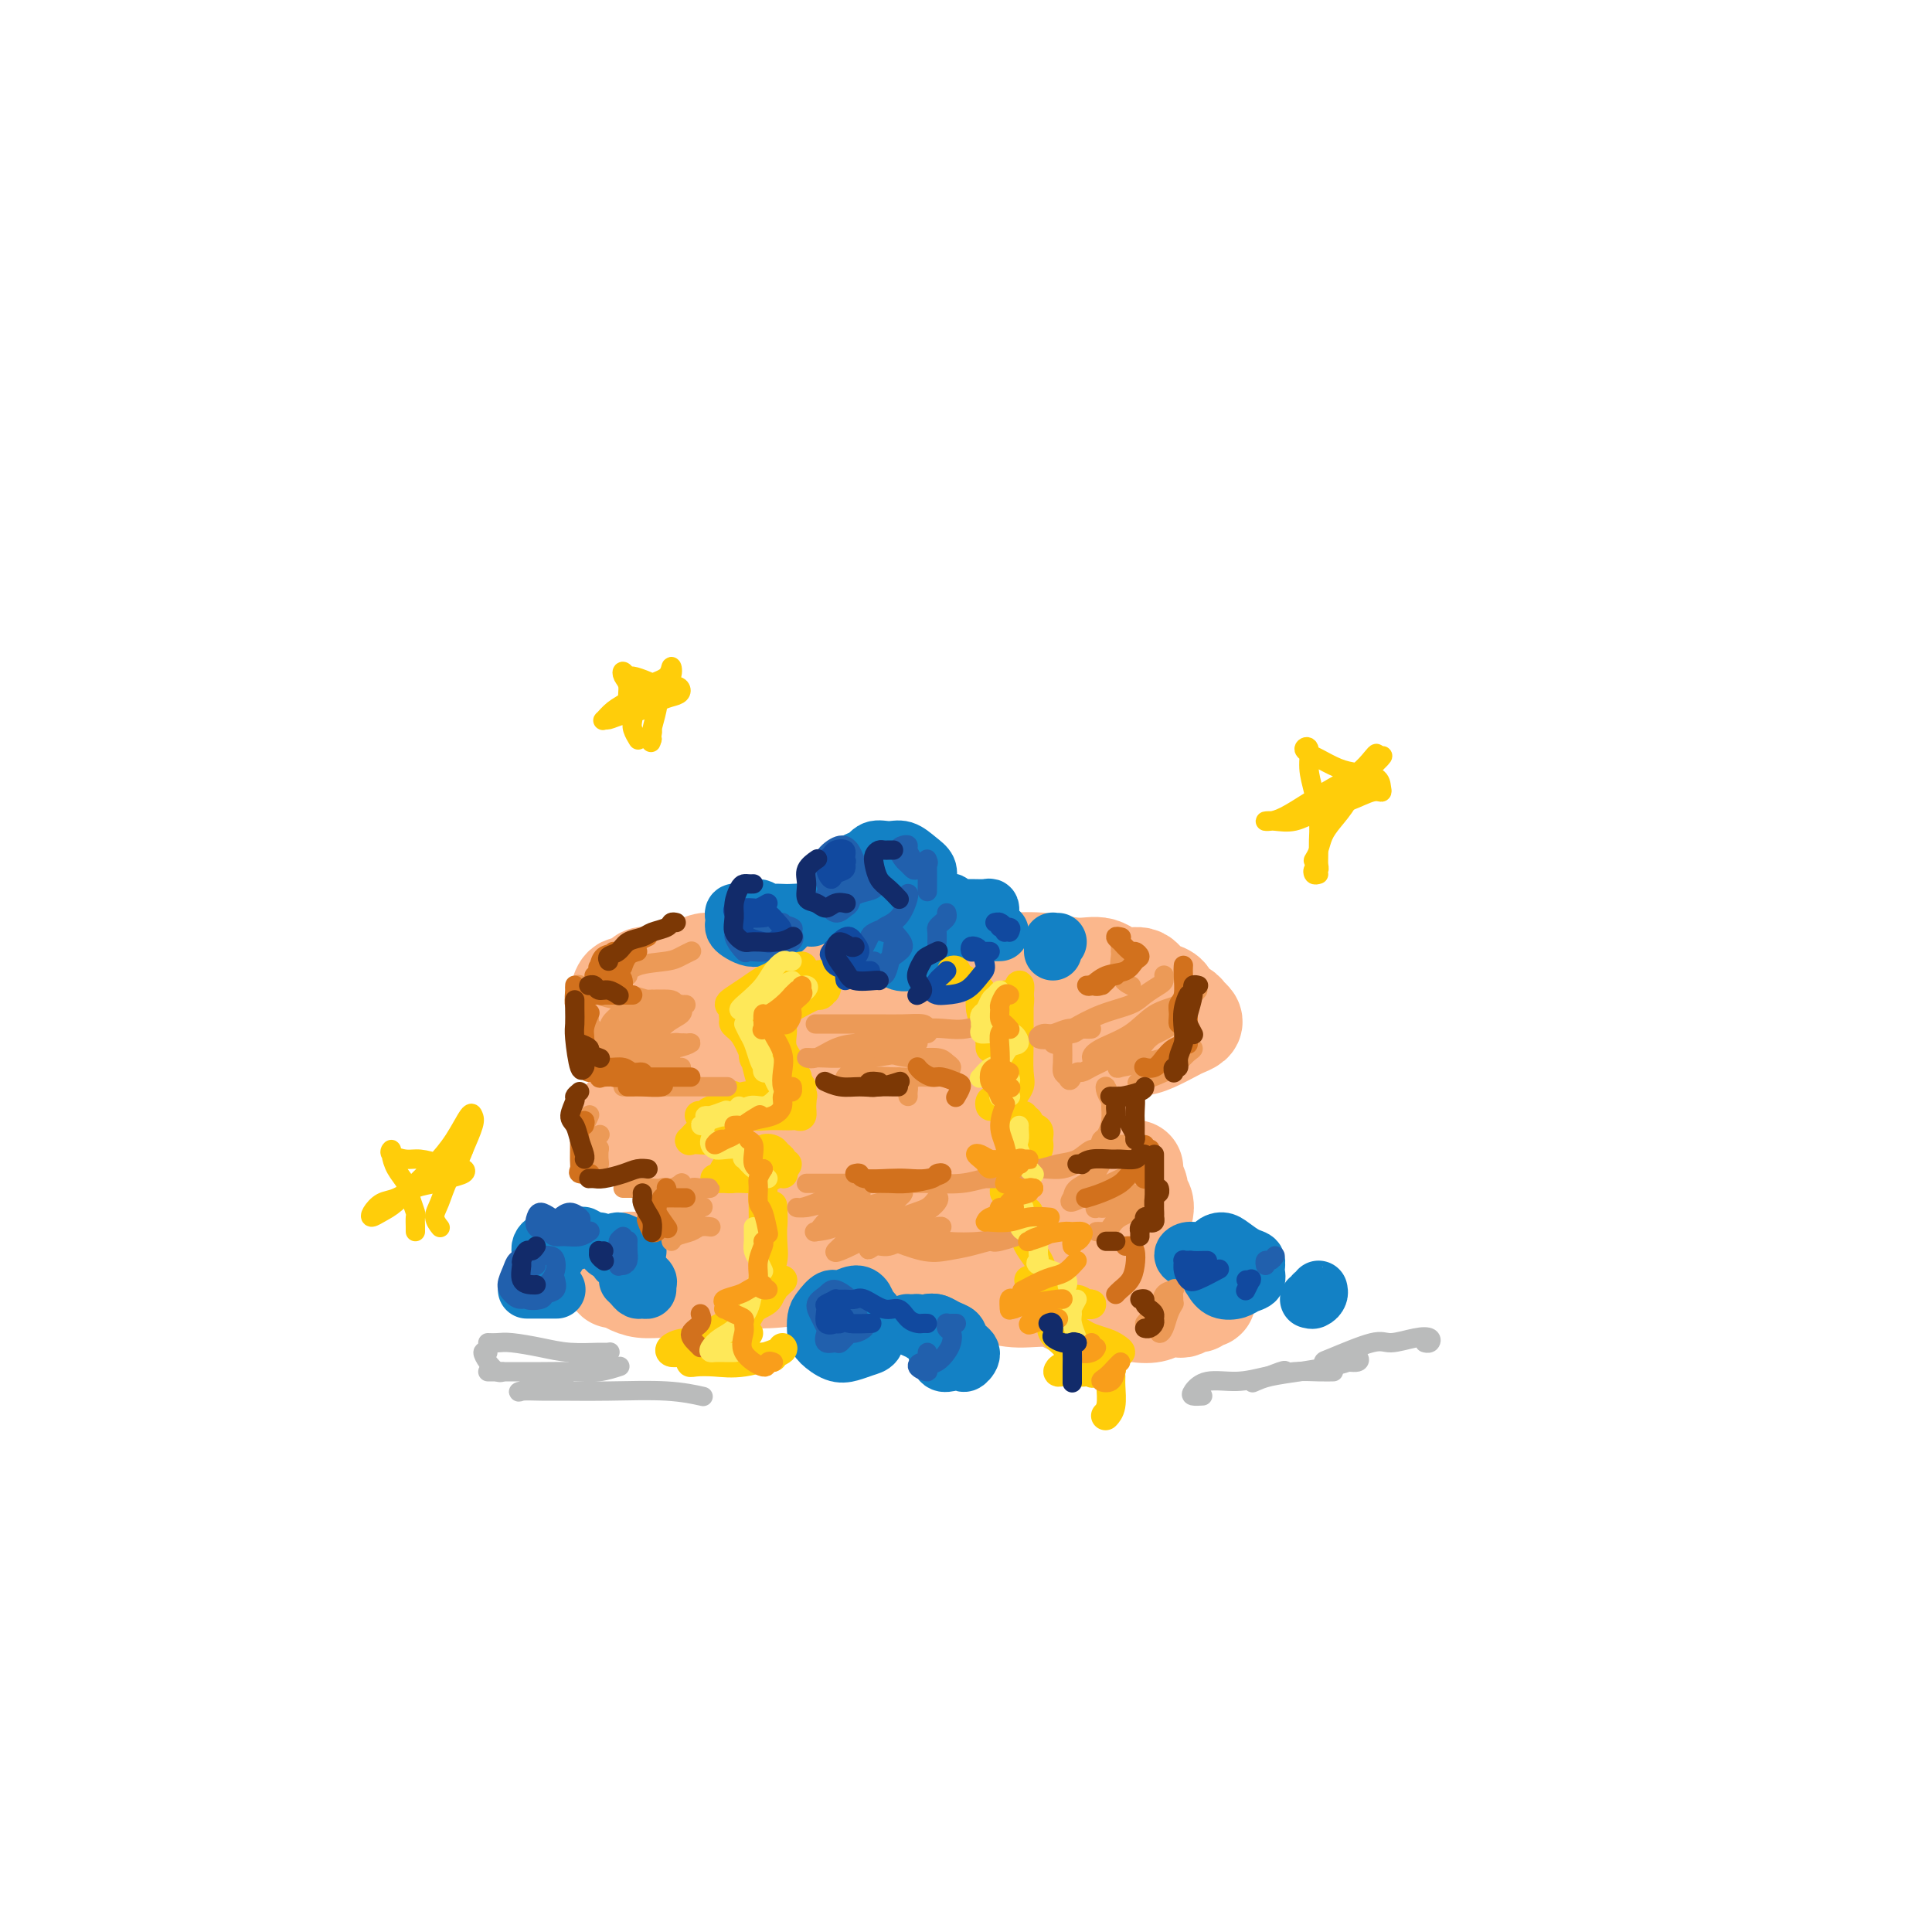 <svg viewBox='0 0 400 400' version='1.1' xmlns='http://www.w3.org/2000/svg' xmlns:xlink='http://www.w3.org/1999/xlink'><g fill='none' stroke='rgb(251,183,140)' stroke-width='20' stroke-linecap='round' stroke-linejoin='round'><path d='M171,195c0.092,-0.006 0.183,-0.012 0,0c-0.183,0.012 -0.642,0.042 -1,0c-0.358,-0.042 -0.617,-0.156 -1,0c-0.383,0.156 -0.890,0.582 -2,1c-1.110,0.418 -2.823,0.829 -4,1c-1.177,0.171 -1.818,0.102 -3,0c-1.182,-0.102 -2.906,-0.239 -4,0c-1.094,0.239 -1.557,0.853 -2,1c-0.443,0.147 -0.867,-0.171 -2,0c-1.133,0.171 -2.974,0.833 -4,1c-1.026,0.167 -1.236,-0.161 -2,0c-0.764,0.161 -2.081,0.812 -3,1c-0.919,0.188 -1.439,-0.085 -2,0c-0.561,0.085 -1.162,0.529 -2,1c-0.838,0.471 -1.913,0.970 -3,1c-1.087,0.030 -2.186,-0.409 -3,0c-0.814,0.409 -1.343,1.666 -2,2c-0.657,0.334 -1.441,-0.256 -2,0c-0.559,0.256 -0.893,1.359 -1,2c-0.107,0.641 0.015,0.820 0,1c-0.015,0.180 -0.165,0.360 0,1c0.165,0.640 0.647,1.741 1,2c0.353,0.259 0.578,-0.323 1,0c0.422,0.323 1.042,1.551 2,2c0.958,0.449 2.255,0.120 3,0c0.745,-0.120 0.940,-0.032 2,0c1.060,0.032 2.986,0.009 4,0c1.014,-0.009 1.117,-0.002 2,0c0.883,0.002 2.546,0.001 4,0c1.454,-0.001 2.699,-0.000 4,0c1.301,0.000 2.657,0.000 4,0c1.343,-0.000 2.671,-0.000 4,0'/><path d='M159,212c5.007,-0.004 4.026,-0.015 5,0c0.974,0.015 3.905,0.056 6,0c2.095,-0.056 3.356,-0.208 5,0c1.644,0.208 3.671,0.776 6,1c2.329,0.224 4.960,0.102 7,0c2.040,-0.102 3.489,-0.186 5,0c1.511,0.186 3.082,0.642 5,1c1.918,0.358 4.182,0.618 6,1c1.818,0.382 3.191,0.887 5,1c1.809,0.113 4.056,-0.165 6,0c1.944,0.165 3.586,0.774 5,1c1.414,0.226 2.599,0.068 4,0c1.401,-0.068 3.018,-0.046 5,0c1.982,0.046 4.328,0.114 6,0c1.672,-0.114 2.669,-0.412 4,-1c1.331,-0.588 2.994,-1.467 4,-2c1.006,-0.533 1.353,-0.720 2,-1c0.647,-0.280 1.592,-0.651 2,-1c0.408,-0.349 0.279,-0.674 0,-1c-0.279,-0.326 -0.707,-0.651 -1,-1c-0.293,-0.349 -0.449,-0.722 -1,-1c-0.551,-0.278 -1.497,-0.461 -2,-1c-0.503,-0.539 -0.564,-1.435 -1,-2c-0.436,-0.565 -1.249,-0.800 -2,-1c-0.751,-0.200 -1.440,-0.364 -2,-1c-0.560,-0.636 -0.990,-1.743 -2,-2c-1.010,-0.257 -2.599,0.337 -4,0c-1.401,-0.337 -2.613,-1.606 -4,-2c-1.387,-0.394 -2.950,0.086 -5,0c-2.050,-0.086 -4.586,-0.739 -7,-1c-2.414,-0.261 -4.707,-0.131 -7,0'/><path d='M209,199c-5.390,-0.750 -5.366,-1.125 -7,-1c-1.634,0.125 -4.926,0.752 -8,1c-3.074,0.248 -5.931,0.119 -9,0c-3.069,-0.119 -6.349,-0.228 -9,0c-2.651,0.228 -4.672,0.793 -7,1c-2.328,0.207 -4.963,0.055 -7,0c-2.037,-0.055 -3.477,-0.015 -5,0c-1.523,0.015 -3.128,0.004 -4,0c-0.872,-0.004 -1.011,-0.002 -1,0c0.011,0.002 0.172,0.006 1,0c0.828,-0.006 2.323,-0.020 4,0c1.677,0.020 3.536,0.073 6,0c2.464,-0.073 5.533,-0.271 8,0c2.467,0.271 4.332,1.012 7,1c2.668,-0.012 6.138,-0.777 9,-1c2.862,-0.223 5.114,0.095 7,0c1.886,-0.095 3.405,-0.604 5,-1c1.595,-0.396 3.264,-0.681 4,-1c0.736,-0.319 0.537,-0.674 0,-1c-0.537,-0.326 -1.414,-0.623 -3,-1c-1.586,-0.377 -3.883,-0.833 -6,-1c-2.117,-0.167 -4.056,-0.045 -7,0c-2.944,0.045 -6.894,0.012 -10,0c-3.106,-0.012 -5.368,-0.002 -8,0c-2.632,0.002 -5.633,-0.002 -8,0c-2.367,0.002 -4.100,0.011 -5,0c-0.900,-0.011 -0.968,-0.042 -1,0c-0.032,0.042 -0.029,0.155 1,0c1.029,-0.155 3.085,-0.580 5,-1c1.915,-0.420 3.690,-0.834 6,-1c2.310,-0.166 5.155,-0.083 8,0'/><path d='M175,193c4.237,-0.407 5.329,-0.424 8,0c2.671,0.424 6.922,1.289 10,2c3.078,0.711 4.982,1.268 7,2c2.018,0.732 4.148,1.638 5,2c0.852,0.362 0.426,0.181 0,0'/><path d='M132,229c-0.301,-0.081 -0.603,-0.163 -1,0c-0.397,0.163 -0.891,0.569 -1,1c-0.109,0.431 0.166,0.885 0,1c-0.166,0.115 -0.774,-0.110 -1,0c-0.226,0.110 -0.071,0.555 0,1c0.071,0.445 0.059,0.890 0,1c-0.059,0.110 -0.163,-0.114 0,0c0.163,0.114 0.595,0.567 1,1c0.405,0.433 0.783,0.845 1,1c0.217,0.155 0.273,0.051 1,0c0.727,-0.051 2.125,-0.051 3,0c0.875,0.051 1.229,0.153 2,0c0.771,-0.153 1.961,-0.562 3,-1c1.039,-0.438 1.926,-0.906 3,-1c1.074,-0.094 2.334,0.185 4,0c1.666,-0.185 3.739,-0.834 5,-1c1.261,-0.166 1.711,0.152 3,0c1.289,-0.152 3.418,-0.773 5,-1c1.582,-0.227 2.616,-0.061 4,0c1.384,0.061 3.118,0.016 5,0c1.882,-0.016 3.912,-0.004 6,0c2.088,0.004 4.236,0.001 6,0c1.764,-0.001 3.146,-0.000 5,0c1.854,0.000 4.179,0.000 6,0c1.821,-0.000 3.138,-0.000 5,0c1.862,0.000 4.269,0.000 6,0c1.731,-0.000 2.784,-0.000 4,0c1.216,0.000 2.594,0.000 4,0c1.406,-0.000 2.840,-0.000 4,0c1.160,0.000 2.046,0.000 3,0c0.954,-0.000 1.977,-0.000 3,0'/><path d='M221,231c9.636,0.065 3.227,0.228 1,0c-2.227,-0.228 -0.272,-0.849 0,-1c0.272,-0.151 -1.140,0.166 -2,0c-0.860,-0.166 -1.169,-0.815 -2,-1c-0.831,-0.185 -2.186,0.095 -3,0c-0.814,-0.095 -1.087,-0.565 -2,-1c-0.913,-0.435 -2.464,-0.835 -4,-1c-1.536,-0.165 -3.056,-0.097 -5,0c-1.944,0.097 -4.313,0.221 -6,0c-1.687,-0.221 -2.693,-0.787 -5,-1c-2.307,-0.213 -5.914,-0.072 -9,0c-3.086,0.072 -5.650,0.076 -8,0c-2.350,-0.076 -4.485,-0.231 -7,0c-2.515,0.231 -5.408,0.848 -9,1c-3.592,0.152 -7.881,-0.159 -10,0c-2.119,0.159 -2.067,0.790 -3,1c-0.933,0.210 -2.851,0.001 -4,0c-1.149,-0.001 -1.530,0.206 -2,0c-0.470,-0.206 -1.031,-0.826 -1,-1c0.031,-0.174 0.654,0.097 1,0c0.346,-0.097 0.417,-0.562 2,-1c1.583,-0.438 4.680,-0.850 7,-1c2.320,-0.150 3.863,-0.037 6,0c2.137,0.037 4.869,-0.000 7,0c2.131,0.000 3.663,0.039 6,0c2.337,-0.039 5.480,-0.154 8,0c2.520,0.154 4.418,0.577 7,1c2.582,0.423 5.849,0.845 8,1c2.151,0.155 3.186,0.044 5,0c1.814,-0.044 4.407,-0.022 7,0'/><path d='M204,227c10.954,-0.000 6.339,-0.001 5,0c-1.339,0.001 0.597,0.003 2,0c1.403,-0.003 2.274,-0.011 3,0c0.726,0.011 1.309,0.041 2,0c0.691,-0.041 1.490,-0.155 2,0c0.510,0.155 0.729,0.577 1,1c0.271,0.423 0.593,0.845 1,1c0.407,0.155 0.898,0.041 1,0c0.102,-0.041 -0.184,-0.011 0,0c0.184,0.011 0.838,0.002 1,0c0.162,-0.002 -0.167,0.003 0,0c0.167,-0.003 0.829,-0.015 1,0c0.171,0.015 -0.150,0.055 0,0c0.150,-0.055 0.771,-0.207 1,0c0.229,0.207 0.065,0.773 0,1c-0.065,0.227 -0.033,0.113 0,0'/><path d='M235,242c-0.009,-0.095 -0.017,-0.190 0,0c0.017,0.190 0.061,0.666 0,1c-0.061,0.334 -0.226,0.527 0,1c0.226,0.473 0.842,1.226 1,2c0.158,0.774 -0.143,1.571 0,2c0.143,0.429 0.730,0.492 1,1c0.270,0.508 0.224,1.461 0,2c-0.224,0.539 -0.627,0.665 -1,1c-0.373,0.335 -0.718,0.879 -1,1c-0.282,0.121 -0.501,-0.182 -1,0c-0.499,0.182 -1.278,0.848 -2,1c-0.722,0.152 -1.386,-0.211 -2,0c-0.614,0.211 -1.177,0.995 -2,1c-0.823,0.005 -1.904,-0.769 -3,-1c-1.096,-0.231 -2.206,0.083 -3,0c-0.794,-0.083 -1.273,-0.562 -2,-1c-0.727,-0.438 -1.703,-0.835 -3,-1c-1.297,-0.165 -2.917,-0.097 -4,0c-1.083,0.097 -1.629,0.222 -2,0c-0.371,-0.222 -0.565,-0.793 -2,-1c-1.435,-0.207 -4.109,-0.052 -6,0c-1.891,0.052 -2.997,-0.000 -4,0c-1.003,0.000 -1.902,0.053 -3,0c-1.098,-0.053 -2.394,-0.210 -4,0c-1.606,0.210 -3.520,0.788 -5,1c-1.480,0.212 -2.525,0.058 -4,0c-1.475,-0.058 -3.380,-0.019 -5,0c-1.620,0.019 -2.953,0.019 -4,0c-1.047,-0.019 -1.806,-0.057 -3,0c-1.194,0.057 -2.821,0.208 -4,0c-1.179,-0.208 -1.908,-0.774 -3,-1c-1.092,-0.226 -2.546,-0.113 -4,0'/><path d='M160,251c-8.347,0.004 -4.715,0.015 -4,0c0.715,-0.015 -1.486,-0.057 -3,0c-1.514,0.057 -2.339,0.211 -3,0c-0.661,-0.211 -1.157,-0.788 -2,-1c-0.843,-0.212 -2.031,-0.061 -3,0c-0.969,0.061 -1.718,0.031 -2,0c-0.282,-0.031 -0.096,-0.065 0,0c0.096,0.065 0.101,0.228 0,0c-0.101,-0.228 -0.307,-0.849 0,-1c0.307,-0.151 1.129,0.166 2,0c0.871,-0.166 1.792,-0.815 3,-1c1.208,-0.185 2.703,0.095 4,0c1.297,-0.095 2.395,-0.564 4,-1c1.605,-0.436 3.716,-0.838 6,-1c2.284,-0.162 4.739,-0.085 7,0c2.261,0.085 4.327,0.177 7,0c2.673,-0.177 5.954,-0.625 9,-1c3.046,-0.375 5.858,-0.679 9,-1c3.142,-0.321 6.614,-0.661 9,-1c2.386,-0.339 3.687,-0.677 6,-1c2.313,-0.323 5.636,-0.632 8,-1c2.364,-0.368 3.767,-0.794 5,-1c1.233,-0.206 2.296,-0.192 3,0c0.704,0.192 1.048,0.563 1,1c-0.048,0.437 -0.489,0.940 -1,1c-0.511,0.060 -1.093,-0.324 -2,0c-0.907,0.324 -2.141,1.355 -3,2c-0.859,0.645 -1.344,0.905 -2,1c-0.656,0.095 -1.484,0.026 -2,0c-0.516,-0.026 -0.719,-0.007 -1,0c-0.281,0.007 -0.641,0.004 -1,0'/><path d='M214,245c-1.833,0.833 -0.917,0.417 0,0'/><path d='M141,259c-0.576,0.457 -1.152,0.915 -2,1c-0.848,0.085 -1.968,-0.202 -3,0c-1.032,0.202 -1.975,0.894 -3,1c-1.025,0.106 -2.132,-0.374 -3,0c-0.868,0.374 -1.498,1.602 -2,2c-0.502,0.398 -0.875,-0.034 -1,0c-0.125,0.034 -0.001,0.535 0,1c0.001,0.465 -0.121,0.895 0,1c0.121,0.105 0.485,-0.115 1,0c0.515,0.115 1.182,0.564 2,1c0.818,0.436 1.788,0.859 3,1c1.212,0.141 2.666,0.000 4,0c1.334,-0.000 2.548,0.141 4,0c1.452,-0.141 3.141,-0.563 5,-1c1.859,-0.437 3.888,-0.887 6,-1c2.112,-0.113 4.306,0.113 7,0c2.694,-0.113 5.887,-0.565 8,-1c2.113,-0.435 3.146,-0.852 5,-1c1.854,-0.148 4.530,-0.025 7,0c2.470,0.025 4.733,-0.046 7,0c2.267,0.046 4.536,0.208 6,0c1.464,-0.208 2.122,-0.788 4,-1c1.878,-0.212 4.977,-0.056 7,0c2.023,0.056 2.970,0.011 4,0c1.030,-0.011 2.145,0.010 3,0c0.855,-0.010 1.452,-0.052 2,0c0.548,0.052 1.047,0.196 1,0c-0.047,-0.196 -0.642,-0.733 -1,-1c-0.358,-0.267 -0.481,-0.264 -1,0c-0.519,0.264 -1.434,0.790 -2,1c-0.566,0.210 -0.783,0.105 -1,0'/><path d='M208,262c-0.778,0.222 -0.222,0.778 0,1c0.222,0.222 0.111,0.111 0,0'/><path d='M231,266c0.447,0.002 0.894,0.004 1,0c0.106,-0.004 -0.129,-0.015 0,0c0.129,0.015 0.621,0.057 1,0c0.379,-0.057 0.645,-0.211 1,0c0.355,0.211 0.797,0.788 1,1c0.203,0.212 0.165,0.058 0,0c-0.165,-0.058 -0.459,-0.020 -1,0c-0.541,0.020 -1.329,0.020 -2,0c-0.671,-0.020 -1.225,-0.062 -2,0c-0.775,0.062 -1.772,0.227 -3,0c-1.228,-0.227 -2.688,-0.845 -4,-1c-1.312,-0.155 -2.478,0.155 -4,0c-1.522,-0.155 -3.402,-0.774 -5,-1c-1.598,-0.226 -2.914,-0.061 -4,0c-1.086,0.061 -1.942,0.016 -3,0c-1.058,-0.016 -2.319,-0.004 -3,0c-0.681,0.004 -0.780,0.001 -1,0c-0.220,-0.001 -0.559,-0.001 -1,0c-0.441,0.001 -0.984,0.004 -1,0c-0.016,-0.004 0.496,-0.016 0,0c-0.496,0.016 -2.001,0.061 -3,0c-0.999,-0.061 -1.492,-0.226 -2,0c-0.508,0.226 -1.030,0.845 -2,1c-0.970,0.155 -2.388,-0.155 -3,0c-0.612,0.155 -0.418,0.773 -1,1c-0.582,0.227 -1.939,0.061 -2,0c-0.061,-0.061 1.176,-0.016 2,0c0.824,0.016 1.235,0.005 2,0c0.765,-0.005 1.882,-0.002 3,0'/><path d='M195,267c1.696,-0.042 2.437,-0.147 4,0c1.563,0.147 3.949,0.546 6,1c2.051,0.454 3.766,0.962 6,1c2.234,0.038 4.986,-0.395 7,0c2.014,0.395 3.289,1.619 5,2c1.711,0.381 3.859,-0.080 6,0c2.141,0.080 4.276,0.701 6,1c1.724,0.299 3.035,0.276 4,0c0.965,-0.276 1.582,-0.806 2,-1c0.418,-0.194 0.636,-0.051 1,0c0.364,0.051 0.875,0.010 1,0c0.125,-0.010 -0.135,0.013 0,0c0.135,-0.013 0.666,-0.060 1,0c0.334,0.060 0.472,0.226 1,0c0.528,-0.226 1.445,-0.844 2,-1c0.555,-0.156 0.748,0.152 1,0c0.252,-0.152 0.563,-0.762 1,-1c0.437,-0.238 1.000,-0.102 1,0c-0.000,0.102 -0.563,0.171 -1,0c-0.437,-0.171 -0.747,-0.582 -1,-1c-0.253,-0.418 -0.450,-0.844 -1,-1c-0.550,-0.156 -1.454,-0.042 -2,0c-0.546,0.042 -0.734,0.011 -1,0c-0.266,-0.011 -0.610,-0.003 -1,0c-0.390,0.003 -0.826,0.001 -1,0c-0.174,-0.001 -0.087,-0.000 0,0'/></g>
<g fill='none' stroke='rgb(19,129,197)' stroke-width='12' stroke-linecap='round' stroke-linejoin='round'><path d='M176,275c-0.445,0.115 -0.890,0.230 -1,0c-0.110,-0.230 0.114,-0.804 0,-1c-0.114,-0.196 -0.567,-0.015 -1,0c-0.433,0.015 -0.848,-0.137 -1,0c-0.152,0.137 -0.042,0.561 0,1c0.042,0.439 0.014,0.892 0,1c-0.014,0.108 -0.016,-0.127 0,0c0.016,0.127 0.050,0.618 0,1c-0.050,0.382 -0.182,0.654 0,1c0.182,0.346 0.680,0.766 1,1c0.320,0.234 0.464,0.284 1,0c0.536,-0.284 1.465,-0.900 2,-1c0.535,-0.100 0.677,0.316 1,0c0.323,-0.316 0.826,-1.363 1,-2c0.174,-0.637 0.020,-0.864 0,-1c-0.020,-0.136 0.094,-0.181 0,-1c-0.094,-0.819 -0.397,-2.412 -1,-3c-0.603,-0.588 -1.507,-0.170 -2,0c-0.493,0.170 -0.577,0.091 -1,0c-0.423,-0.091 -1.187,-0.194 -2,0c-0.813,0.194 -1.676,0.687 -2,1c-0.324,0.313 -0.110,0.448 0,1c0.110,0.552 0.116,1.520 0,2c-0.116,0.480 -0.354,0.470 0,1c0.354,0.530 1.299,1.599 2,2c0.701,0.401 1.159,0.133 2,0c0.841,-0.133 2.065,-0.132 3,0c0.935,0.132 1.580,0.396 2,0c0.420,-0.396 0.613,-1.453 1,-2c0.387,-0.547 0.968,-0.585 1,-1c0.032,-0.415 -0.484,-1.208 -1,-2'/><path d='M181,273c0.277,-1.126 -0.530,-1.442 -1,-2c-0.470,-0.558 -0.602,-1.359 -1,-2c-0.398,-0.641 -1.063,-1.123 -2,-1c-0.937,0.123 -2.146,0.852 -3,1c-0.854,0.148 -1.352,-0.284 -2,0c-0.648,0.284 -1.447,1.285 -2,2c-0.553,0.715 -0.861,1.145 -1,2c-0.139,0.855 -0.108,2.135 0,3c0.108,0.865 0.295,1.316 1,2c0.705,0.684 1.928,1.602 3,2c1.072,0.398 1.993,0.276 3,0c1.007,-0.276 2.100,-0.705 3,-1c0.900,-0.295 1.606,-0.457 2,-1c0.394,-0.543 0.477,-1.466 0,-2c-0.477,-0.534 -1.515,-0.679 -2,-1c-0.485,-0.321 -0.417,-0.818 -1,-1c-0.583,-0.182 -1.816,-0.049 -2,0c-0.184,0.049 0.681,0.013 1,0c0.319,-0.013 0.091,-0.004 0,0c-0.091,0.004 -0.046,0.002 0,0'/><path d='M197,276c-0.197,-0.006 -0.393,-0.012 -1,0c-0.607,0.012 -1.623,0.042 -2,0c-0.377,-0.042 -0.113,-0.155 0,0c0.113,0.155 0.076,0.578 0,1c-0.076,0.422 -0.193,0.842 0,1c0.193,0.158 0.694,0.053 1,0c0.306,-0.053 0.416,-0.056 1,0c0.584,0.056 1.643,0.169 2,0c0.357,-0.169 0.012,-0.621 0,-1c-0.012,-0.379 0.310,-0.686 0,-1c-0.310,-0.314 -1.250,-0.635 -2,-1c-0.750,-0.365 -1.308,-0.774 -2,-1c-0.692,-0.226 -1.516,-0.270 -2,0c-0.484,0.270 -0.626,0.853 -1,1c-0.374,0.147 -0.979,-0.142 -1,0c-0.021,0.142 0.541,0.714 1,1c0.459,0.286 0.814,0.287 1,0c0.186,-0.287 0.204,-0.861 0,-1c-0.204,-0.139 -0.629,0.158 -1,0c-0.371,-0.158 -0.686,-0.771 -1,-1c-0.314,-0.229 -0.626,-0.073 -1,0c-0.374,0.073 -0.811,0.062 -1,0c-0.189,-0.062 -0.131,-0.174 0,0c0.131,0.174 0.334,0.634 1,1c0.666,0.366 1.795,0.637 3,1c1.205,0.363 2.487,0.818 3,1c0.513,0.182 0.256,0.091 0,0'/><path d='M198,279c-0.225,0.140 -0.450,0.280 -1,0c-0.550,-0.280 -1.424,-0.979 -2,-1c-0.576,-0.021 -0.855,0.635 -1,1c-0.145,0.365 -0.156,0.439 0,1c0.156,0.561 0.478,1.608 1,2c0.522,0.392 1.243,0.127 2,0c0.757,-0.127 1.551,-0.118 2,0c0.449,0.118 0.554,0.344 1,0c0.446,-0.344 1.232,-1.259 1,-2c-0.232,-0.741 -1.481,-1.310 -2,-2c-0.519,-0.690 -0.306,-1.502 -1,-2c-0.694,-0.498 -2.293,-0.682 -3,-1c-0.707,-0.318 -0.522,-0.771 -1,-1c-0.478,-0.229 -1.620,-0.233 -2,0c-0.380,0.233 0.001,0.701 0,1c-0.001,0.299 -0.385,0.427 0,1c0.385,0.573 1.539,1.592 2,2c0.461,0.408 0.231,0.204 0,0'/><path d='M255,265c-0.755,-0.769 -1.509,-1.538 -2,-2c-0.491,-0.462 -0.717,-0.616 -1,-1c-0.283,-0.384 -0.621,-1.000 -1,-1c-0.379,-0.000 -0.799,0.614 -1,1c-0.201,0.386 -0.182,0.545 0,1c0.182,0.455 0.526,1.205 1,2c0.474,0.795 1.079,1.633 2,2c0.921,0.367 2.157,0.263 3,0c0.843,-0.263 1.293,-0.685 2,-1c0.707,-0.315 1.672,-0.522 2,-1c0.328,-0.478 0.019,-1.228 0,-2c-0.019,-0.772 0.251,-1.565 0,-2c-0.251,-0.435 -1.024,-0.513 -2,-1c-0.976,-0.487 -2.157,-1.382 -3,-2c-0.843,-0.618 -1.348,-0.959 -2,-1c-0.652,-0.041 -1.450,0.218 -2,1c-0.550,0.782 -0.853,2.087 -1,3c-0.147,0.913 -0.137,1.433 0,2c0.137,0.567 0.402,1.179 1,2c0.598,0.821 1.528,1.850 2,2c0.472,0.150 0.486,-0.580 1,-1c0.514,-0.420 1.529,-0.529 2,-1c0.471,-0.471 0.397,-1.304 0,-2c-0.397,-0.696 -1.117,-1.256 -2,-2c-0.883,-0.744 -1.930,-1.674 -3,-2c-1.070,-0.326 -2.164,-0.049 -3,0c-0.836,0.049 -1.415,-0.131 -2,0c-0.585,0.131 -1.178,0.571 -1,1c0.178,0.429 1.125,0.846 2,1c0.875,0.154 1.679,0.044 2,0c0.321,-0.044 0.161,-0.022 0,0'/><path d='M273,267c0.075,0.307 0.149,0.613 0,1c-0.149,0.387 -0.522,0.854 -1,1c-0.478,0.146 -1.060,-0.027 -1,0c0.060,0.027 0.762,0.256 1,0c0.238,-0.256 0.012,-0.996 0,-1c-0.012,-0.004 0.189,0.730 0,1c-0.189,0.270 -0.768,0.077 -1,0c-0.232,-0.077 -0.116,-0.039 0,0'/><path d='M132,259c-0.364,0.077 -0.727,0.155 -1,0c-0.273,-0.155 -0.454,-0.542 -1,-1c-0.546,-0.458 -1.456,-0.988 -2,-1c-0.544,-0.012 -0.722,0.495 -1,1c-0.278,0.505 -0.656,1.007 -1,1c-0.344,-0.007 -0.655,-0.525 -1,-1c-0.345,-0.475 -0.726,-0.908 -1,-1c-0.274,-0.092 -0.442,0.157 -1,0c-0.558,-0.157 -1.504,-0.722 -2,-1c-0.496,-0.278 -0.540,-0.271 -1,0c-0.460,0.271 -1.335,0.805 -2,1c-0.665,0.195 -1.120,0.052 -1,0c0.120,-0.052 0.816,-0.014 1,0c0.184,0.014 -0.143,0.004 0,0c0.143,-0.004 0.755,-0.001 1,0c0.245,0.001 0.122,0.001 0,0'/><path d='M118,257c-1.177,-0.006 -2.354,-0.012 -3,0c-0.646,0.012 -0.760,0.041 -1,0c-0.240,-0.041 -0.607,-0.151 -1,0c-0.393,0.151 -0.813,0.562 -1,1c-0.187,0.438 -0.141,0.902 0,1c0.141,0.098 0.378,-0.170 1,0c0.622,0.170 1.629,0.776 2,1c0.371,0.224 0.106,0.064 0,0c-0.106,-0.064 -0.053,-0.032 0,0'/><path d='M115,267c0.203,0.000 0.406,0.000 0,0c-0.406,0.000 -1.420,0.000 -2,0c-0.580,0.000 -0.726,-0.000 -1,0c-0.274,0.000 -0.676,0.000 -1,0c-0.324,0.000 -0.571,0.000 -1,0c-0.429,0.000 -1.038,0.000 -1,0c0.038,0.000 0.725,0.000 1,0c0.275,0.000 0.137,0.000 0,0'/><path d='M130,265c0.331,0.308 0.663,0.615 1,1c0.337,0.385 0.681,0.847 1,1c0.319,0.153 0.615,-0.003 1,0c0.385,0.003 0.860,0.165 1,0c0.140,-0.165 -0.055,-0.657 0,-1c0.055,-0.343 0.360,-0.536 0,-1c-0.360,-0.464 -1.386,-1.199 -2,-2c-0.614,-0.801 -0.816,-1.668 -1,-2c-0.184,-0.332 -0.350,-0.128 -1,0c-0.650,0.128 -1.782,0.179 -2,0c-0.218,-0.179 0.480,-0.587 1,-1c0.520,-0.413 0.863,-0.832 1,-1c0.137,-0.168 0.069,-0.084 0,0'/><path d='M182,178c-0.479,0.002 -0.958,0.004 -1,0c-0.042,-0.004 0.353,-0.013 0,0c-0.353,0.013 -1.453,0.049 -2,0c-0.547,-0.049 -0.540,-0.183 -1,0c-0.460,0.183 -1.386,0.681 -2,1c-0.614,0.319 -0.916,0.457 -1,1c-0.084,0.543 0.049,1.491 0,2c-0.049,0.509 -0.280,0.581 0,1c0.280,0.419 1.073,1.186 2,2c0.927,0.814 1.989,1.676 3,2c1.011,0.324 1.969,0.112 3,0c1.031,-0.112 2.133,-0.123 3,0c0.867,0.123 1.497,0.379 2,0c0.503,-0.379 0.877,-1.395 1,-2c0.123,-0.605 -0.007,-0.800 0,-1c0.007,-0.200 0.150,-0.405 0,-1c-0.150,-0.595 -0.592,-1.581 -1,-2c-0.408,-0.419 -0.783,-0.270 -1,0c-0.217,0.270 -0.275,0.662 0,1c0.275,0.338 0.883,0.623 1,1c0.117,0.377 -0.256,0.845 0,1c0.256,0.155 1.142,-0.003 2,0c0.858,0.003 1.689,0.167 2,0c0.311,-0.167 0.103,-0.665 0,-1c-0.103,-0.335 -0.099,-0.506 0,-1c0.099,-0.494 0.294,-1.311 0,-2c-0.294,-0.689 -1.077,-1.250 -2,-2c-0.923,-0.750 -1.988,-1.690 -3,-2c-1.012,-0.310 -1.972,0.010 -3,0c-1.028,-0.010 -2.123,-0.349 -3,0c-0.877,0.349 -1.536,1.385 -2,2c-0.464,0.615 -0.732,0.807 -1,1'/><path d='M178,179c-1.619,0.631 -1.167,0.708 -1,1c0.167,0.292 0.048,0.798 0,1c-0.048,0.202 -0.024,0.101 0,0'/><path d='M168,190c-0.128,-0.422 -0.257,-0.844 -1,-1c-0.743,-0.156 -2.101,-0.046 -3,0c-0.899,0.046 -1.341,0.029 -2,0c-0.659,-0.029 -1.536,-0.071 -2,0c-0.464,0.071 -0.516,0.255 -1,0c-0.484,-0.255 -1.401,-0.948 -2,-1c-0.599,-0.052 -0.882,0.536 -1,1c-0.118,0.464 -0.073,0.804 0,1c0.073,0.196 0.173,0.248 0,0c-0.173,-0.248 -0.621,-0.795 -1,-1c-0.379,-0.205 -0.690,-0.066 -1,0c-0.310,0.066 -0.620,0.059 -1,0c-0.380,-0.059 -0.832,-0.171 -1,0c-0.168,0.171 -0.053,0.624 0,1c0.053,0.376 0.044,0.676 0,1c-0.044,0.324 -0.125,0.671 0,1c0.125,0.329 0.454,0.639 1,1c0.546,0.361 1.309,0.774 2,1c0.691,0.226 1.311,0.267 2,0c0.689,-0.267 1.447,-0.841 2,-1c0.553,-0.159 0.901,0.097 1,0c0.099,-0.097 -0.051,-0.548 0,-1c0.051,-0.452 0.302,-0.905 0,-1c-0.302,-0.095 -1.158,0.167 -2,0c-0.842,-0.167 -1.669,-0.762 -2,-1c-0.331,-0.238 -0.165,-0.119 0,0'/><path d='M156,190c-0.522,-0.222 -0.325,0.724 0,1c0.325,0.276 0.780,-0.118 2,0c1.220,0.118 3.206,0.748 4,1c0.794,0.252 0.397,0.126 0,0'/><path d='M182,193c0.087,0.386 0.174,0.772 0,1c-0.174,0.228 -0.608,0.299 -1,0c-0.392,-0.299 -0.741,-0.967 -1,-1c-0.259,-0.033 -0.429,0.569 -1,1c-0.571,0.431 -1.545,0.691 -2,1c-0.455,0.309 -0.393,0.668 0,1c0.393,0.332 1.115,0.636 2,1c0.885,0.364 1.933,0.789 3,1c1.067,0.211 2.155,0.208 3,0c0.845,-0.208 1.449,-0.620 2,-1c0.551,-0.380 1.049,-0.729 1,-1c-0.049,-0.271 -0.643,-0.463 -1,-1c-0.357,-0.537 -0.475,-1.420 -1,-2c-0.525,-0.580 -1.455,-0.857 -2,-1c-0.545,-0.143 -0.705,-0.150 -1,0c-0.295,0.150 -0.726,0.458 -1,1c-0.274,0.542 -0.392,1.319 0,2c0.392,0.681 1.295,1.266 2,2c0.705,0.734 1.212,1.615 2,2c0.788,0.385 1.858,0.272 3,0c1.142,-0.272 2.356,-0.703 3,-1c0.644,-0.297 0.719,-0.458 1,-1c0.281,-0.542 0.769,-1.463 1,-2c0.231,-0.537 0.204,-0.690 0,-1c-0.204,-0.310 -0.584,-0.777 -1,-1c-0.416,-0.223 -0.868,-0.203 -1,0c-0.132,0.203 0.056,0.590 0,1c-0.056,0.410 -0.355,0.842 0,1c0.355,0.158 1.365,0.043 2,0c0.635,-0.043 0.896,-0.012 1,0c0.104,0.012 0.052,0.006 0,0'/><path d='M207,193c-0.758,0.016 -1.516,0.032 -2,0c-0.484,-0.032 -0.694,-0.111 -1,0c-0.306,0.111 -0.708,0.414 -1,0c-0.292,-0.414 -0.473,-1.545 -1,-2c-0.527,-0.455 -1.398,-0.235 -2,0c-0.602,0.235 -0.934,0.484 -1,0c-0.066,-0.484 0.133,-1.700 0,-2c-0.133,-0.300 -0.598,0.316 -1,0c-0.402,-0.316 -0.743,-1.563 -1,-2c-0.257,-0.437 -0.432,-0.065 -1,0c-0.568,0.065 -1.531,-0.179 -2,0c-0.469,0.179 -0.445,0.780 0,1c0.445,0.220 1.310,0.058 2,0c0.690,-0.058 1.204,-0.012 2,0c0.796,0.012 1.873,-0.011 3,0c1.127,0.011 2.302,0.054 3,0c0.698,-0.054 0.919,-0.207 1,0c0.081,0.207 0.023,0.773 0,1c-0.023,0.227 -0.012,0.113 0,0'/><path d='M219,195c-0.423,0.002 -0.845,0.003 -1,0c-0.155,-0.003 -0.041,-0.011 0,0c0.041,0.011 0.011,0.042 0,0c-0.011,-0.042 -0.003,-0.156 0,0c0.003,0.156 0.001,0.580 0,1c-0.001,0.420 -0.000,0.834 0,1c0.000,0.166 0.000,0.083 0,0'/></g>
<g fill='none' stroke='rgb(255,205,10)' stroke-width='6' stroke-linecap='round' stroke-linejoin='round'><path d='M164,204c0.118,-0.299 0.236,-0.599 0,-1c-0.236,-0.401 -0.825,-0.904 -1,-1c-0.175,-0.096 0.064,0.215 0,0c-0.064,-0.215 -0.430,-0.955 -1,-1c-0.570,-0.045 -1.345,0.604 -2,1c-0.655,0.396 -1.192,0.538 -2,1c-0.808,0.462 -1.889,1.245 -3,2c-1.111,0.755 -2.252,1.482 -3,2c-0.748,0.518 -1.102,0.827 -1,1c0.102,0.173 0.660,0.211 1,0c0.340,-0.211 0.462,-0.672 1,-1c0.538,-0.328 1.490,-0.523 3,-1c1.510,-0.477 3.576,-1.236 5,-2c1.424,-0.764 2.207,-1.534 3,-2c0.793,-0.466 1.598,-0.626 2,-1c0.402,-0.374 0.402,-0.960 0,-1c-0.402,-0.040 -1.207,0.466 -2,1c-0.793,0.534 -1.573,1.096 -3,2c-1.427,0.904 -3.502,2.149 -5,3c-1.498,0.851 -2.419,1.309 -3,2c-0.581,0.691 -0.824,1.616 -1,2c-0.176,0.384 -0.287,0.229 0,0c0.287,-0.229 0.973,-0.531 2,-1c1.027,-0.469 2.396,-1.106 4,-2c1.604,-0.894 3.444,-2.046 5,-3c1.556,-0.954 2.829,-1.711 4,-2c1.171,-0.289 2.239,-0.111 3,0c0.761,0.111 1.214,0.153 1,0c-0.214,-0.153 -1.096,-0.503 -2,0c-0.904,0.503 -1.830,1.858 -3,3c-1.170,1.142 -2.585,2.071 -4,3'/><path d='M162,208c-1.898,1.388 -2.643,1.857 -3,2c-0.357,0.143 -0.327,-0.041 0,0c0.327,0.041 0.950,0.306 2,0c1.050,-0.306 2.529,-1.184 4,-2c1.471,-0.816 2.936,-1.569 4,-2c1.064,-0.431 1.726,-0.539 2,-1c0.274,-0.461 0.160,-1.273 0,-1c-0.160,0.273 -0.367,1.632 -1,2c-0.633,0.368 -1.693,-0.255 -3,0c-1.307,0.255 -2.862,1.388 -4,2c-1.138,0.612 -1.860,0.703 -3,1c-1.140,0.297 -2.699,0.800 -4,1c-1.301,0.200 -2.343,0.096 -3,0c-0.657,-0.096 -0.929,-0.184 -1,0c-0.071,0.184 0.061,0.641 0,1c-0.061,0.359 -0.313,0.622 0,1c0.313,0.378 1.190,0.873 2,2c0.810,1.127 1.553,2.887 2,4c0.447,1.113 0.599,1.579 1,2c0.401,0.421 1.051,0.798 1,1c-0.051,0.202 -0.802,0.230 -1,0c-0.198,-0.230 0.157,-0.718 0,-1c-0.157,-0.282 -0.828,-0.358 -1,-1c-0.172,-0.642 0.153,-1.849 0,-3c-0.153,-1.151 -0.784,-2.247 -1,-3c-0.216,-0.753 -0.016,-1.162 0,-1c0.016,0.162 -0.150,0.897 0,2c0.150,1.103 0.618,2.574 1,4c0.382,1.426 0.680,2.807 1,4c0.320,1.193 0.663,2.198 1,3c0.337,0.802 0.669,1.401 1,2'/><path d='M159,227c1.156,2.408 1.046,-0.072 1,-1c-0.046,-0.928 -0.028,-0.305 0,-1c0.028,-0.695 0.064,-2.707 0,-4c-0.064,-1.293 -0.230,-1.865 0,-3c0.230,-1.135 0.854,-2.832 1,-4c0.146,-1.168 -0.187,-1.806 0,-2c0.187,-0.194 0.895,0.058 1,1c0.105,0.942 -0.393,2.575 0,4c0.393,1.425 1.675,2.642 2,4c0.325,1.358 -0.308,2.859 0,4c0.308,1.141 1.556,1.924 2,2c0.444,0.076 0.085,-0.553 0,-1c-0.085,-0.447 0.106,-0.711 0,-1c-0.106,-0.289 -0.508,-0.605 -1,-1c-0.492,-0.395 -1.074,-0.871 -1,-1c0.074,-0.129 0.805,0.088 1,0c0.195,-0.088 -0.147,-0.483 0,0c0.147,0.483 0.783,1.842 1,3c0.217,1.158 0.014,2.114 0,3c-0.014,0.886 0.159,1.701 0,2c-0.159,0.299 -0.651,0.081 -1,0c-0.349,-0.081 -0.554,-0.026 -1,0c-0.446,0.026 -1.132,0.021 -2,0c-0.868,-0.021 -1.917,-0.060 -3,0c-1.083,0.060 -2.198,0.219 -3,0c-0.802,-0.219 -1.289,-0.816 -2,-1c-0.711,-0.184 -1.644,0.043 -2,0c-0.356,-0.043 -0.134,-0.358 0,-1c0.134,-0.642 0.181,-1.612 0,-2c-0.181,-0.388 -0.591,-0.194 -1,0'/><path d='M151,227c-1.045,-0.441 -1.159,0.456 -1,1c0.159,0.544 0.591,0.734 0,1c-0.591,0.266 -2.206,0.609 -3,1c-0.794,0.391 -0.769,0.831 -1,1c-0.231,0.169 -0.718,0.066 -1,0c-0.282,-0.066 -0.359,-0.095 0,0c0.359,0.095 1.154,0.313 2,0c0.846,-0.313 1.742,-1.156 3,-2c1.258,-0.844 2.877,-1.689 4,-2c1.123,-0.311 1.749,-0.089 2,0c0.251,0.089 0.125,0.044 0,0'/><path d='M160,226c-0.293,0.357 -0.585,0.714 -1,1c-0.415,0.286 -0.952,0.501 -2,1c-1.048,0.499 -2.608,1.283 -4,2c-1.392,0.717 -2.616,1.369 -4,2c-1.384,0.631 -2.929,1.241 -4,2c-1.071,0.759 -1.668,1.665 -2,2c-0.332,0.335 -0.397,0.097 0,0c0.397,-0.097 1.258,-0.055 2,0c0.742,0.055 1.365,0.123 2,0c0.635,-0.123 1.281,-0.436 2,0c0.719,0.436 1.511,1.623 2,2c0.489,0.377 0.673,-0.054 1,0c0.327,0.054 0.796,0.593 1,1c0.204,0.407 0.144,0.683 0,1c-0.144,0.317 -0.373,0.675 -1,1c-0.627,0.325 -1.651,0.616 -2,1c-0.349,0.384 -0.024,0.861 0,1c0.024,0.139 -0.255,-0.061 0,0c0.255,0.061 1.042,0.383 2,0c0.958,-0.383 2.088,-1.473 3,-2c0.912,-0.527 1.608,-0.492 2,-1c0.392,-0.508 0.482,-1.558 1,-2c0.518,-0.442 1.464,-0.277 2,0c0.536,0.277 0.663,0.667 1,1c0.337,0.333 0.885,0.610 1,1c0.115,0.390 -0.201,0.892 0,1c0.201,0.108 0.920,-0.177 1,0c0.080,0.177 -0.478,0.817 -1,1c-0.522,0.183 -1.006,-0.091 -2,0c-0.994,0.091 -2.497,0.545 -4,1'/><path d='M156,243c-1.904,0.536 -3.165,0.876 -4,1c-0.835,0.124 -1.246,0.033 -2,0c-0.754,-0.033 -1.853,-0.008 -2,0c-0.147,0.008 0.656,-0.002 1,0c0.344,0.002 0.229,0.014 1,0c0.771,-0.014 2.428,-0.056 4,0c1.572,0.056 3.060,0.211 4,0c0.940,-0.211 1.331,-0.786 2,-1c0.669,-0.214 1.615,-0.067 2,0c0.385,0.067 0.208,0.054 0,0c-0.208,-0.054 -0.448,-0.150 -1,0c-0.552,0.150 -1.416,0.547 -2,1c-0.584,0.453 -0.889,0.961 -1,2c-0.111,1.039 -0.030,2.610 0,4c0.030,1.390 0.007,2.601 0,4c-0.007,1.399 0.001,2.986 0,4c-0.001,1.014 -0.011,1.455 0,2c0.011,0.545 0.041,1.193 0,1c-0.041,-0.193 -0.155,-1.226 0,-2c0.155,-0.774 0.577,-1.290 1,-2c0.423,-0.710 0.845,-1.614 1,-3c0.155,-1.386 0.043,-3.253 0,-4c-0.043,-0.747 -0.016,-0.373 0,0c0.016,0.373 0.022,0.744 0,2c-0.022,1.256 -0.073,3.395 0,5c0.073,1.605 0.271,2.676 0,4c-0.271,1.324 -1.012,2.902 -1,4c0.012,1.098 0.776,1.717 1,2c0.224,0.283 -0.094,0.230 0,0c0.094,-0.230 0.598,-0.637 1,-1c0.402,-0.363 0.701,-0.681 1,-1'/><path d='M162,265c0.293,-0.017 -0.473,-0.060 -1,0c-0.527,0.060 -0.814,0.223 -1,1c-0.186,0.777 -0.273,2.169 -1,3c-0.727,0.831 -2.096,1.101 -3,2c-0.904,0.899 -1.344,2.427 -2,3c-0.656,0.573 -1.529,0.192 -2,0c-0.471,-0.192 -0.540,-0.195 -1,0c-0.460,0.195 -1.310,0.589 -2,1c-0.690,0.411 -1.218,0.841 -2,1c-0.782,0.159 -1.818,0.047 -2,0c-0.182,-0.047 0.490,-0.031 1,0c0.510,0.031 0.859,0.075 1,0c0.141,-0.075 0.074,-0.268 1,0c0.926,0.268 2.843,0.998 4,1c1.157,0.002 1.552,-0.724 2,-1c0.448,-0.276 0.949,-0.103 1,0c0.051,0.103 -0.347,0.135 -1,0c-0.653,-0.135 -1.559,-0.439 -3,0c-1.441,0.439 -3.415,1.620 -5,2c-1.585,0.380 -2.780,-0.042 -4,0c-1.220,0.042 -2.464,0.546 -3,1c-0.536,0.454 -0.365,0.857 0,1c0.365,0.143 0.925,0.024 2,0c1.075,-0.024 2.664,0.046 4,0c1.336,-0.046 2.419,-0.209 4,0c1.581,0.209 3.659,0.788 5,1c1.341,0.212 1.945,0.057 3,0c1.055,-0.057 2.561,-0.015 3,0c0.439,0.015 -0.190,0.004 -1,0c-0.810,-0.004 -1.803,-0.001 -3,0c-1.197,0.001 -2.599,0.001 -4,0'/><path d='M152,281c-1.708,0.016 -1.978,0.056 -3,0c-1.022,-0.056 -2.798,-0.210 -4,0c-1.202,0.210 -1.831,0.782 -2,1c-0.169,0.218 0.123,0.083 1,0c0.877,-0.083 2.340,-0.113 4,0c1.660,0.113 3.517,0.371 6,0c2.483,-0.371 5.592,-1.369 7,-2c1.408,-0.631 1.117,-0.895 1,-1c-0.117,-0.105 -0.058,-0.053 0,0'/><path d='M198,202c-0.547,-0.394 -1.094,-0.789 -1,-1c0.094,-0.211 0.828,-0.240 1,0c0.172,0.240 -0.217,0.747 0,1c0.217,0.253 1.040,0.252 2,1c0.960,0.748 2.058,2.245 3,3c0.942,0.755 1.727,0.767 2,1c0.273,0.233 0.035,0.685 0,1c-0.035,0.315 0.134,0.492 0,0c-0.134,-0.492 -0.573,-1.654 -1,-2c-0.427,-0.346 -0.844,0.123 -1,0c-0.156,-0.123 -0.052,-0.837 0,-1c0.052,-0.163 0.052,0.224 0,1c-0.052,0.776 -0.158,1.941 0,3c0.158,1.059 0.578,2.012 1,3c0.422,0.988 0.844,2.012 1,3c0.156,0.988 0.045,1.941 0,2c-0.045,0.059 -0.023,-0.775 0,-1c0.023,-0.225 0.049,0.159 0,0c-0.049,-0.159 -0.172,-0.862 0,-2c0.172,-1.138 0.638,-2.712 1,-4c0.362,-1.288 0.619,-2.291 1,-3c0.381,-0.709 0.887,-1.125 1,-1c0.113,0.125 -0.167,0.790 0,2c0.167,1.210 0.781,2.963 1,4c0.219,1.037 0.044,1.356 0,2c-0.044,0.644 0.045,1.613 0,2c-0.045,0.387 -0.222,0.192 0,0c0.222,-0.192 0.843,-0.381 1,-1c0.157,-0.619 -0.150,-1.667 0,-3c0.150,-1.333 0.757,-2.952 1,-4c0.243,-1.048 0.121,-1.524 0,-2'/><path d='M211,206c0.309,-2.056 0.082,-2.194 0,-2c-0.082,0.194 -0.020,0.722 0,2c0.020,1.278 -0.002,3.305 0,5c0.002,1.695 0.027,3.057 0,5c-0.027,1.943 -0.105,4.468 0,6c0.105,1.532 0.392,2.072 0,3c-0.392,0.928 -1.465,2.245 -2,3c-0.535,0.755 -0.533,0.948 -1,1c-0.467,0.052 -1.401,-0.037 -2,0c-0.599,0.037 -0.861,0.200 -1,0c-0.139,-0.200 -0.155,-0.762 0,-1c0.155,-0.238 0.481,-0.151 1,0c0.519,0.151 1.231,0.367 2,1c0.769,0.633 1.594,1.682 2,2c0.406,0.318 0.393,-0.097 1,0c0.607,0.097 1.833,0.704 2,1c0.167,0.296 -0.726,0.279 -1,0c-0.274,-0.279 0.073,-0.822 0,-1c-0.073,-0.178 -0.564,0.008 -1,0c-0.436,-0.008 -0.817,-0.210 -1,0c-0.183,0.210 -0.169,0.833 0,1c0.169,0.167 0.492,-0.123 1,0c0.508,0.123 1.203,0.657 2,1c0.797,0.343 1.698,0.494 2,1c0.302,0.506 0.005,1.367 0,2c-0.005,0.633 0.281,1.039 0,2c-0.281,0.961 -1.131,2.479 -2,4c-0.869,1.521 -1.759,3.047 -2,4c-0.241,0.953 0.166,1.334 0,2c-0.166,0.666 -0.905,1.619 -1,2c-0.095,0.381 0.452,0.191 1,0'/><path d='M211,250c-0.653,2.259 -0.284,0.906 0,0c0.284,-0.906 0.483,-1.364 0,-2c-0.483,-0.636 -1.647,-1.449 -2,-2c-0.353,-0.551 0.106,-0.838 0,-1c-0.106,-0.162 -0.776,-0.198 -1,0c-0.224,0.198 -0.002,0.631 0,1c0.002,0.369 -0.216,0.676 0,1c0.216,0.324 0.867,0.667 1,1c0.133,0.333 -0.251,0.657 0,1c0.251,0.343 1.139,0.705 2,1c0.861,0.295 1.695,0.524 2,1c0.305,0.476 0.079,1.200 0,2c-0.079,0.800 -0.012,1.678 0,2c0.012,0.322 -0.032,0.089 0,0c0.032,-0.089 0.140,-0.033 0,0c-0.140,0.033 -0.528,0.043 -1,0c-0.472,-0.043 -1.028,-0.139 -1,0c0.028,0.139 0.642,0.513 1,1c0.358,0.487 0.462,1.087 1,2c0.538,0.913 1.511,2.140 2,3c0.489,0.860 0.496,1.355 1,2c0.504,0.645 1.506,1.442 2,2c0.494,0.558 0.481,0.877 0,1c-0.481,0.123 -1.430,0.050 -2,0c-0.570,-0.050 -0.760,-0.078 -1,0c-0.240,0.078 -0.531,0.261 -1,0c-0.469,-0.261 -1.115,-0.967 -1,-1c0.115,-0.033 0.993,0.606 2,1c1.007,0.394 2.145,0.541 3,1c0.855,0.459 1.428,1.229 2,2'/><path d='M220,269c1.355,0.404 2.242,-0.085 3,0c0.758,0.085 1.387,0.743 2,1c0.613,0.257 1.210,0.114 1,0c-0.210,-0.114 -1.227,-0.199 -2,0c-0.773,0.199 -1.301,0.683 -2,1c-0.699,0.317 -1.570,0.466 -2,1c-0.430,0.534 -0.421,1.453 0,2c0.421,0.547 1.254,0.724 2,1c0.746,0.276 1.407,0.652 2,1c0.593,0.348 1.120,0.668 2,1c0.880,0.332 2.113,0.678 3,1c0.887,0.322 1.430,0.621 2,1c0.570,0.379 1.169,0.837 1,1c-0.169,0.163 -1.107,0.031 -2,0c-0.893,-0.031 -1.742,0.040 -2,0c-0.258,-0.040 0.076,-0.191 0,0c-0.076,0.191 -0.562,0.725 -1,1c-0.438,0.275 -0.827,0.292 -1,0c-0.173,-0.292 -0.129,-0.894 0,-1c0.129,-0.106 0.343,0.285 0,0c-0.343,-0.285 -1.242,-1.247 -2,-2c-0.758,-0.753 -1.374,-1.296 -2,-2c-0.626,-0.704 -1.263,-1.570 -2,-2c-0.737,-0.430 -1.574,-0.425 -2,0c-0.426,0.425 -0.440,1.268 0,2c0.440,0.732 1.334,1.351 2,2c0.666,0.649 1.102,1.329 2,2c0.898,0.671 2.256,1.335 3,2c0.744,0.665 0.872,1.333 1,2'/><path d='M226,284c0.879,1.007 -0.925,-0.476 -2,-1c-1.075,-0.524 -1.421,-0.088 -2,0c-0.579,0.088 -1.390,-0.172 -2,0c-0.610,0.172 -1.020,0.774 -1,1c0.020,0.226 0.468,0.074 1,0c0.532,-0.074 1.148,-0.069 2,0c0.852,0.069 1.941,0.203 3,0c1.059,-0.203 2.087,-0.744 3,-1c0.913,-0.256 1.710,-0.227 2,0c0.290,0.227 0.074,0.653 0,1c-0.074,0.347 -0.006,0.615 0,1c0.006,0.385 -0.050,0.887 0,2c0.050,1.113 0.206,2.838 0,4c-0.206,1.162 -0.773,1.761 -1,2c-0.227,0.239 -0.113,0.120 0,0'/></g>
<g fill='none' stroke='rgb(236,154,87)' stroke-width='4' stroke-linecap='round' stroke-linejoin='round'><path d='M128,216c-0.551,0.422 -1.102,0.845 -1,1c0.102,0.155 0.859,0.043 1,0c0.141,-0.043 -0.332,-0.015 0,0c0.332,0.015 1.468,0.018 3,0c1.532,-0.018 3.459,-0.058 5,0c1.541,0.058 2.696,0.215 4,0c1.304,-0.215 2.757,-0.801 3,-1c0.243,-0.199 -0.725,-0.011 -1,0c-0.275,0.011 0.142,-0.155 -1,0c-1.142,0.155 -3.844,0.630 -6,1c-2.156,0.370 -3.766,0.634 -5,1c-1.234,0.366 -2.091,0.833 -3,1c-0.909,0.167 -1.872,0.034 -2,0c-0.128,-0.034 0.577,0.029 1,0c0.423,-0.029 0.565,-0.151 2,0c1.435,0.151 4.162,0.576 6,1c1.838,0.424 2.786,0.846 4,1c1.214,0.154 2.695,0.041 3,0c0.305,-0.041 -0.565,-0.011 -1,0c-0.435,0.011 -0.434,0.003 -1,0c-0.566,-0.003 -1.699,-0.001 -3,0c-1.301,0.001 -2.772,0.000 -4,0c-1.228,-0.000 -2.215,0.000 -3,0c-0.785,-0.000 -1.369,-0.000 -1,0c0.369,0.000 1.689,0.001 3,0c1.311,-0.001 2.613,-0.003 4,0c1.387,0.003 2.861,0.012 4,0c1.139,-0.012 1.945,-0.044 2,0c0.055,0.044 -0.639,0.166 -1,0c-0.361,-0.166 -0.389,-0.619 -1,-1c-0.611,-0.381 -1.806,-0.691 -3,-1'/><path d='M136,219c-1.186,-0.153 -2.651,0.464 -4,0c-1.349,-0.464 -2.582,-2.011 -4,-3c-1.418,-0.989 -3.021,-1.421 -4,-2c-0.979,-0.579 -1.335,-1.305 -2,-2c-0.665,-0.695 -1.640,-1.358 -2,-2c-0.360,-0.642 -0.107,-1.263 0,-2c0.107,-0.737 0.067,-1.589 0,-2c-0.067,-0.411 -0.162,-0.379 0,0c0.162,0.379 0.579,1.107 1,2c0.421,0.893 0.845,1.951 1,3c0.155,1.049 0.042,2.090 0,3c-0.042,0.910 -0.014,1.689 0,2c0.014,0.311 0.014,0.153 0,0c-0.014,-0.153 -0.042,-0.303 0,-1c0.042,-0.697 0.155,-1.942 0,-3c-0.155,-1.058 -0.579,-1.931 -1,-3c-0.421,-1.069 -0.838,-2.336 -1,-3c-0.162,-0.664 -0.067,-0.725 0,-1c0.067,-0.275 0.106,-0.764 0,-1c-0.106,-0.236 -0.356,-0.221 0,0c0.356,0.221 1.318,0.647 2,1c0.682,0.353 1.083,0.634 2,1c0.917,0.366 2.352,0.816 4,1c1.648,0.184 3.511,0.102 5,0c1.489,-0.102 2.604,-0.225 4,0c1.396,0.225 3.073,0.796 4,1c0.927,0.204 1.105,0.041 1,0c-0.105,-0.041 -0.492,0.041 -1,0c-0.508,-0.041 -1.137,-0.203 -2,0c-0.863,0.203 -1.961,0.772 -3,1c-1.039,0.228 -2.020,0.114 -3,0'/><path d='M133,209c-1.745,-0.072 -2.109,-0.751 -2,-1c0.109,-0.249 0.689,-0.067 1,0c0.311,0.067 0.353,0.019 1,0c0.647,-0.019 1.900,-0.009 3,0c1.100,0.009 2.047,0.016 3,0c0.953,-0.016 1.911,-0.056 2,0c0.089,0.056 -0.690,0.207 -1,0c-0.310,-0.207 -0.149,-0.772 -1,-1c-0.851,-0.228 -2.714,-0.121 -4,0c-1.286,0.121 -1.994,0.254 -3,0c-1.006,-0.254 -2.308,-0.895 -3,-1c-0.692,-0.105 -0.773,0.325 -1,0c-0.227,-0.325 -0.600,-1.405 -1,-2c-0.400,-0.595 -0.826,-0.706 -1,-1c-0.174,-0.294 -0.095,-0.772 0,-1c0.095,-0.228 0.206,-0.208 0,0c-0.206,0.208 -0.729,0.602 -1,1c-0.271,0.398 -0.288,0.800 0,1c0.288,0.200 0.883,0.196 1,0c0.117,-0.196 -0.244,-0.586 0,-1c0.244,-0.414 1.094,-0.854 2,-1c0.906,-0.146 1.869,0.002 2,0c0.131,-0.002 -0.569,-0.154 -1,0c-0.431,0.154 -0.592,0.616 -1,1c-0.408,0.384 -1.061,0.692 -2,1c-0.939,0.308 -2.163,0.618 -3,1c-0.837,0.382 -1.288,0.837 -1,1c0.288,0.163 1.314,0.033 2,0c0.686,-0.033 1.031,0.029 2,0c0.969,-0.029 2.563,-0.151 4,0c1.437,0.151 2.719,0.576 4,1'/><path d='M134,207c1.833,0.333 0.917,0.167 0,0'/><path d='M134,210c-0.253,-0.088 -0.506,-0.177 -1,0c-0.494,0.177 -1.229,0.619 -2,1c-0.771,0.381 -1.580,0.700 -2,1c-0.420,0.300 -0.452,0.581 -1,1c-0.548,0.419 -1.610,0.977 -2,1c-0.390,0.023 -0.106,-0.490 0,-1c0.106,-0.510 0.033,-1.018 1,-2c0.967,-0.982 2.974,-2.439 4,-3c1.026,-0.561 1.072,-0.227 1,0c-0.072,0.227 -0.260,0.347 -1,1c-0.740,0.653 -2.030,1.840 -3,3c-0.970,1.160 -1.620,2.294 -2,3c-0.380,0.706 -0.491,0.983 0,1c0.491,0.017 1.584,-0.228 3,-1c1.416,-0.772 3.155,-2.073 5,-3c1.845,-0.927 3.795,-1.481 5,-2c1.205,-0.519 1.667,-1.002 2,-1c0.333,0.002 0.539,0.489 0,1c-0.539,0.511 -1.824,1.047 -3,2c-1.176,0.953 -2.245,2.322 -3,3c-0.755,0.678 -1.197,0.665 -1,1c0.197,0.335 1.032,1.018 2,1c0.968,-0.018 2.068,-0.736 3,-1c0.932,-0.264 1.695,-0.076 2,0c0.305,0.076 0.153,0.038 0,0'/><path d='M170,212c-0.438,0.000 -0.877,0.000 -1,0c-0.123,-0.000 0.069,-0.000 0,0c-0.069,0.000 -0.400,0.000 0,0c0.400,-0.000 1.529,-0.001 3,0c1.471,0.001 3.283,0.003 5,0c1.717,-0.003 3.337,-0.011 5,0c1.663,0.011 3.367,0.041 5,0c1.633,-0.041 3.193,-0.152 4,0c0.807,0.152 0.861,0.566 1,1c0.139,0.434 0.362,0.886 0,1c-0.362,0.114 -1.310,-0.111 -2,0c-0.690,0.111 -1.122,0.559 -2,1c-0.878,0.441 -2.201,0.875 -4,1c-1.799,0.125 -4.073,-0.057 -6,0c-1.927,0.057 -3.507,0.355 -5,1c-1.493,0.645 -2.899,1.638 -4,2c-1.101,0.362 -1.898,0.094 -2,0c-0.102,-0.094 0.492,-0.014 1,0c0.508,0.014 0.929,-0.038 2,0c1.071,0.038 2.793,0.166 5,0c2.207,-0.166 4.900,-0.626 7,-1c2.100,-0.374 3.609,-0.662 5,-1c1.391,-0.338 2.665,-0.726 3,-1c0.335,-0.274 -0.268,-0.434 -1,0c-0.732,0.434 -1.594,1.461 -3,2c-1.406,0.539 -3.357,0.589 -5,1c-1.643,0.411 -2.979,1.182 -4,2c-1.021,0.818 -1.727,1.683 -2,2c-0.273,0.317 -0.112,0.085 1,0c1.112,-0.085 3.175,-0.024 5,0c1.825,0.024 3.413,0.012 5,0'/><path d='M186,223c2.490,0.056 3.217,0.197 4,0c0.783,-0.197 1.624,-0.733 2,-1c0.376,-0.267 0.287,-0.264 0,0c-0.287,0.264 -0.771,0.789 -2,1c-1.229,0.211 -3.203,0.109 -5,0c-1.797,-0.109 -3.419,-0.224 -5,0c-1.581,0.224 -3.122,0.788 -4,1c-0.878,0.212 -1.094,0.072 -1,0c0.094,-0.072 0.497,-0.075 2,0c1.503,0.075 4.106,0.227 6,0c1.894,-0.227 3.079,-0.834 5,-1c1.921,-0.166 4.578,0.109 6,0c1.422,-0.109 1.610,-0.603 2,-1c0.390,-0.397 0.984,-0.696 1,-1c0.016,-0.304 -0.545,-0.611 -1,-1c-0.455,-0.389 -0.802,-0.859 -2,-1c-1.198,-0.141 -3.245,0.045 -5,0c-1.755,-0.045 -3.216,-0.323 -5,-1c-1.784,-0.677 -3.889,-1.754 -5,-2c-1.111,-0.246 -1.228,0.340 -1,0c0.228,-0.340 0.801,-1.607 2,-2c1.199,-0.393 3.025,0.087 5,0c1.975,-0.087 4.098,-0.741 6,-1c1.902,-0.259 3.581,-0.122 5,0c1.419,0.122 2.576,0.229 4,0c1.424,-0.229 3.114,-0.792 4,-1c0.886,-0.208 0.967,-0.059 1,0c0.033,0.059 0.016,0.030 0,0'/><path d='M241,202c-0.010,-0.096 -0.020,-0.191 0,0c0.020,0.191 0.069,0.669 0,1c-0.069,0.331 -0.255,0.515 -1,1c-0.745,0.485 -2.050,1.272 -3,2c-0.950,0.728 -1.545,1.397 -3,2c-1.455,0.603 -3.771,1.138 -6,2c-2.229,0.862 -4.372,2.050 -6,3c-1.628,0.950 -2.743,1.662 -4,2c-1.257,0.338 -2.657,0.301 -3,0c-0.343,-0.301 0.373,-0.865 1,-1c0.627,-0.135 1.167,0.159 2,0c0.833,-0.159 1.958,-0.770 3,-1c1.042,-0.230 1.999,-0.078 3,0c1.001,0.078 2.045,0.081 2,0c-0.045,-0.081 -1.179,-0.246 -2,0c-0.821,0.246 -1.327,0.903 -2,1c-0.673,0.097 -1.511,-0.364 -2,0c-0.489,0.364 -0.628,1.554 -1,2c-0.372,0.446 -0.975,0.147 -1,0c-0.025,-0.147 0.529,-0.142 1,0c0.471,0.142 0.858,0.421 1,0c0.142,-0.421 0.038,-1.543 0,-2c-0.038,-0.457 -0.011,-0.249 0,0c0.011,0.249 0.006,0.539 0,1c-0.006,0.461 -0.012,1.093 0,2c0.012,0.907 0.042,2.090 0,3c-0.042,0.910 -0.155,1.546 0,2c0.155,0.454 0.577,0.727 1,1'/><path d='M221,223c0.395,1.375 0.881,0.314 1,0c0.119,-0.314 -0.129,0.121 0,0c0.129,-0.121 0.636,-0.799 1,-1c0.364,-0.201 0.585,0.073 1,0c0.415,-0.073 1.024,-0.493 2,-1c0.976,-0.507 2.320,-1.102 4,-2c1.680,-0.898 3.696,-2.100 5,-3c1.304,-0.900 1.895,-1.499 3,-2c1.105,-0.501 2.725,-0.903 4,-2c1.275,-1.097 2.205,-2.890 3,-4c0.795,-1.110 1.455,-1.537 2,-2c0.545,-0.463 0.973,-0.963 1,-1c0.027,-0.037 -0.349,0.388 -1,1c-0.651,0.612 -1.577,1.411 -3,2c-1.423,0.589 -3.344,0.970 -5,2c-1.656,1.030 -3.049,2.710 -5,4c-1.951,1.290 -4.461,2.191 -6,3c-1.539,0.809 -2.108,1.528 -2,2c0.108,0.472 0.894,0.697 2,0c1.106,-0.697 2.532,-2.318 4,-3c1.468,-0.682 2.979,-0.426 5,-1c2.021,-0.574 4.553,-1.978 6,-3c1.447,-1.022 1.808,-1.662 2,-2c0.192,-0.338 0.213,-0.374 0,0c-0.213,0.374 -0.660,1.159 -2,2c-1.340,0.841 -3.573,1.739 -5,3c-1.427,1.261 -2.048,2.885 -3,4c-0.952,1.115 -2.235,1.722 -3,2c-0.765,0.278 -1.014,0.229 0,0c1.014,-0.229 3.290,-0.637 5,-1c1.710,-0.363 2.855,-0.682 4,-1'/><path d='M241,219c2.167,-0.753 3.086,-1.636 4,-2c0.914,-0.364 1.824,-0.209 2,0c0.176,0.209 -0.381,0.473 -1,1c-0.619,0.527 -1.300,1.316 -2,2c-0.700,0.684 -1.419,1.261 -3,2c-1.581,0.739 -4.023,1.640 -5,2c-0.977,0.360 -0.488,0.180 0,0'/><path d='M129,225c0.069,0.000 0.138,0.000 1,0c0.862,0.000 2.517,0.000 4,0c1.483,0.000 2.793,0.000 4,0c1.207,0.000 2.312,-0.000 3,0c0.688,0.000 0.959,0.000 1,0c0.041,0.000 -0.149,0.000 0,0c0.149,0.000 0.638,0.000 1,0c0.362,0.000 0.597,-0.000 2,0c1.403,0.000 3.972,0.000 5,0c1.028,0.000 0.514,0.000 0,0'/><path d='M187,225c0.423,-0.083 0.845,-0.167 1,0c0.155,0.167 0.042,0.583 0,1c-0.042,0.417 -0.012,0.833 0,1c0.012,0.167 0.006,0.083 0,0'/><path d='M129,246c0.259,-0.002 0.518,-0.004 1,0c0.482,0.004 1.186,0.016 2,0c0.814,-0.016 1.736,-0.058 3,0c1.264,0.058 2.869,0.216 4,0c1.131,-0.216 1.788,-0.806 2,-1c0.212,-0.194 -0.021,0.008 0,0c0.021,-0.008 0.297,-0.226 0,0c-0.297,0.226 -1.166,0.895 -2,1c-0.834,0.105 -1.634,-0.354 -2,0c-0.366,0.354 -0.299,1.520 0,2c0.299,0.480 0.830,0.273 2,0c1.170,-0.273 2.977,-0.610 4,-1c1.023,-0.390 1.260,-0.831 2,-1c0.740,-0.169 1.982,-0.066 2,0c0.018,0.066 -1.186,0.094 -2,0c-0.814,-0.094 -1.236,-0.312 -2,0c-0.764,0.312 -1.871,1.153 -3,2c-1.129,0.847 -2.281,1.701 -3,2c-0.719,0.299 -1.006,0.042 -1,0c0.006,-0.042 0.304,0.131 1,0c0.696,-0.131 1.790,-0.565 3,-1c1.210,-0.435 2.534,-0.870 3,-1c0.466,-0.130 0.072,0.046 0,0c-0.072,-0.046 0.179,-0.313 0,0c-0.179,0.313 -0.788,1.205 -2,2c-1.212,0.795 -3.028,1.492 -4,2c-0.972,0.508 -1.100,0.827 -1,1c0.100,0.173 0.429,0.201 1,0c0.571,-0.201 1.385,-0.631 2,-1c0.615,-0.369 1.033,-0.677 2,-1c0.967,-0.323 2.484,-0.662 4,-1'/><path d='M145,250c1.217,-0.289 0.260,-0.012 0,0c-0.260,0.012 0.179,-0.241 0,0c-0.179,0.241 -0.975,0.976 -2,2c-1.025,1.024 -2.279,2.338 -3,3c-0.721,0.662 -0.909,0.671 -1,1c-0.091,0.329 -0.083,0.978 0,1c0.083,0.022 0.243,-0.582 1,-1c0.757,-0.418 2.110,-0.648 3,-1c0.890,-0.352 1.317,-0.826 2,-1c0.683,-0.174 1.624,-0.050 2,0c0.376,0.050 0.188,0.025 0,0'/><path d='M169,245c-1.127,0.000 -2.255,0.000 -2,0c0.255,-0.000 1.892,-0.000 3,0c1.108,0.000 1.688,0.001 3,0c1.312,-0.001 3.355,-0.004 6,0c2.645,0.004 5.893,0.015 8,0c2.107,-0.015 3.074,-0.057 5,0c1.926,0.057 4.811,0.211 7,0c2.189,-0.211 3.683,-0.789 5,-1c1.317,-0.211 2.458,-0.057 3,0c0.542,0.057 0.486,0.015 0,0c-0.486,-0.015 -1.400,-0.004 -2,0c-0.600,0.004 -0.886,0.001 -1,0c-0.114,-0.001 -0.057,-0.001 0,0'/><path d='M171,248c-0.545,0.308 -1.091,0.615 -2,1c-0.909,0.385 -2.183,0.847 -3,1c-0.817,0.153 -1.178,-0.002 -1,0c0.178,0.002 0.895,0.161 2,0c1.105,-0.161 2.597,-0.643 4,-1c1.403,-0.357 2.718,-0.588 4,-1c1.282,-0.412 2.533,-1.004 3,-1c0.467,0.004 0.150,0.603 0,1c-0.150,0.397 -0.135,0.590 -1,1c-0.865,0.410 -2.612,1.037 -4,2c-1.388,0.963 -2.417,2.263 -3,3c-0.583,0.737 -0.719,0.912 -1,1c-0.281,0.088 -0.706,0.088 0,0c0.706,-0.088 2.544,-0.263 4,-1c1.456,-0.737 2.530,-2.034 4,-3c1.470,-0.966 3.336,-1.601 5,-2c1.664,-0.399 3.126,-0.563 4,-1c0.874,-0.437 1.159,-1.147 1,-1c-0.159,0.147 -0.761,1.152 -2,2c-1.239,0.848 -3.114,1.540 -5,3c-1.886,1.460 -3.783,3.688 -5,5c-1.217,1.312 -1.752,1.709 -2,2c-0.248,0.291 -0.207,0.476 1,0c1.207,-0.476 3.580,-1.615 6,-3c2.420,-1.385 4.887,-3.017 7,-4c2.113,-0.983 3.870,-1.316 5,-2c1.130,-0.684 1.631,-1.719 2,-2c0.369,-0.281 0.604,0.193 0,1c-0.604,0.807 -2.047,1.948 -4,3c-1.953,1.052 -4.415,2.015 -6,3c-1.585,0.985 -2.292,1.993 -3,3'/><path d='M181,258c-2.132,1.518 -0.964,0.312 0,0c0.964,-0.312 1.722,0.270 3,0c1.278,-0.270 3.074,-1.393 4,-2c0.926,-0.607 0.980,-0.699 2,-1c1.020,-0.301 3.005,-0.812 4,-1c0.995,-0.188 0.998,-0.054 1,0c0.002,0.054 0.001,0.027 0,0'/><path d='M232,227c-0.338,-0.065 -0.675,-0.129 -1,0c-0.325,0.129 -0.637,0.453 -1,0c-0.363,-0.453 -0.776,-1.682 -1,-2c-0.224,-0.318 -0.259,0.275 0,1c0.259,0.725 0.812,1.581 1,2c0.188,0.419 0.012,0.402 0,1c-0.012,0.598 0.142,1.811 0,3c-0.142,1.189 -0.579,2.355 -1,3c-0.421,0.645 -0.825,0.768 -1,1c-0.175,0.232 -0.121,0.573 0,1c0.121,0.427 0.310,0.942 0,1c-0.310,0.058 -1.120,-0.340 -2,0c-0.880,0.340 -1.830,1.416 -3,2c-1.170,0.584 -2.559,0.674 -4,1c-1.441,0.326 -2.935,0.888 -4,1c-1.065,0.112 -1.701,-0.225 -2,0c-0.299,0.225 -0.263,1.014 0,1c0.263,-0.014 0.751,-0.830 2,-1c1.249,-0.170 3.257,0.304 5,0c1.743,-0.304 3.221,-1.388 5,-2c1.779,-0.612 3.860,-0.753 5,-1c1.140,-0.247 1.340,-0.599 2,-1c0.660,-0.401 1.779,-0.851 2,-1c0.221,-0.149 -0.455,0.004 -1,0c-0.545,-0.004 -0.960,-0.163 -1,0c-0.040,0.163 0.294,0.648 0,1c-0.294,0.352 -1.217,0.569 -2,1c-0.783,0.431 -1.426,1.074 -2,2c-0.574,0.926 -1.078,2.134 -2,3c-0.922,0.866 -2.264,1.390 -3,2c-0.736,0.610 -0.868,1.305 -1,2'/><path d='M222,248c-1.443,1.719 0.948,0.518 2,0c1.052,-0.518 0.763,-0.353 2,-1c1.237,-0.647 3.998,-2.105 6,-3c2.002,-0.895 3.245,-1.226 4,-2c0.755,-0.774 1.022,-1.989 1,-2c-0.022,-0.011 -0.333,1.184 -1,2c-0.667,0.816 -1.690,1.254 -3,2c-1.310,0.746 -2.909,1.801 -4,3c-1.091,1.199 -1.676,2.542 -2,3c-0.324,0.458 -0.387,0.031 0,0c0.387,-0.031 1.224,0.334 2,0c0.776,-0.334 1.490,-1.365 3,-2c1.510,-0.635 3.817,-0.872 5,-1c1.183,-0.128 1.242,-0.147 1,0c-0.242,0.147 -0.786,0.460 -1,1c-0.214,0.540 -0.099,1.308 -1,2c-0.901,0.692 -2.820,1.310 -4,2c-1.180,0.690 -1.623,1.453 -2,2c-0.377,0.547 -0.689,0.879 -1,1c-0.311,0.121 -0.622,0.033 -1,0c-0.378,-0.033 -0.822,-0.009 -1,0c-0.178,0.009 -0.089,0.005 0,0'/><path d='M190,255c0.579,0.316 1.158,0.631 2,1c0.842,0.369 1.948,0.790 4,1c2.052,0.210 5.050,0.208 7,0c1.950,-0.208 2.851,-0.620 4,-1c1.149,-0.380 2.546,-0.726 4,-1c1.454,-0.274 2.967,-0.477 2,0c-0.967,0.477 -4.412,1.632 -6,2c-1.588,0.368 -1.320,-0.052 -2,0c-0.680,0.052 -2.309,0.578 -4,1c-1.691,0.422 -3.443,0.742 -5,1c-1.557,0.258 -2.919,0.454 -5,0c-2.081,-0.454 -4.880,-1.558 -6,-2c-1.120,-0.442 -0.560,-0.221 0,0'/><path d='M120,232c0.024,0.349 0.048,0.698 0,1c-0.048,0.302 -0.167,0.557 0,1c0.167,0.443 0.619,1.075 1,2c0.381,0.925 0.690,2.143 1,3c0.310,0.857 0.619,1.353 1,1c0.381,-0.353 0.833,-1.557 1,-2c0.167,-0.443 0.048,-0.127 0,0c-0.048,0.127 -0.024,0.063 0,0'/><path d='M122,231c0.068,-0.158 0.136,-0.317 0,0c-0.136,0.317 -0.478,1.108 -1,2c-0.522,0.892 -1.226,1.883 -1,3c0.226,1.117 1.381,2.358 2,3c0.619,0.642 0.702,0.683 1,1c0.298,0.317 0.812,0.910 1,1c0.188,0.090 0.051,-0.322 0,-1c-0.051,-0.678 -0.014,-1.622 0,-2c0.014,-0.378 0.007,-0.189 0,0'/><path d='M123,236c-0.418,0.141 -0.837,0.283 -1,0c-0.163,-0.283 -0.071,-0.990 0,-1c0.071,-0.010 0.122,0.678 0,1c-0.122,0.322 -0.418,0.279 0,0c0.418,-0.279 1.548,-0.794 2,-1c0.452,-0.206 0.226,-0.103 0,0'/><path d='M129,203c-0.261,-0.408 -0.523,-0.816 -1,-1c-0.477,-0.184 -1.170,-0.143 -1,0c0.170,0.143 1.202,0.388 2,0c0.798,-0.388 1.363,-1.411 3,-2c1.637,-0.589 4.346,-0.746 6,-1c1.654,-0.254 2.253,-0.607 3,-1c0.747,-0.393 1.642,-0.827 2,-1c0.358,-0.173 0.179,-0.087 0,0'/><path d='M232,196c0.004,0.425 0.009,0.850 0,1c-0.009,0.150 -0.030,0.026 0,0c0.030,-0.026 0.111,0.044 0,1c-0.111,0.956 -0.415,2.796 0,4c0.415,1.204 1.547,1.773 2,2c0.453,0.227 0.226,0.114 0,0'/><path d='M243,267c-0.445,0.886 -0.891,1.772 -1,2c-0.109,0.228 0.117,-0.203 0,0c-0.117,0.203 -0.579,1.040 -1,2c-0.421,0.960 -0.803,2.043 -1,3c-0.197,0.957 -0.210,1.787 0,2c0.210,0.213 0.644,-0.190 1,-1c0.356,-0.810 0.634,-2.026 1,-3c0.366,-0.974 0.819,-1.707 1,-2c0.181,-0.293 0.091,-0.147 0,0'/><path d='M243,269c-0.056,-0.836 -0.113,-1.671 0,-2c0.113,-0.329 0.394,-0.151 0,0c-0.394,0.151 -1.465,0.275 -2,1c-0.535,0.725 -0.535,2.050 -1,3c-0.465,0.950 -1.394,1.525 -2,2c-0.606,0.475 -0.887,0.850 -1,1c-0.113,0.150 -0.056,0.075 0,0'/></g>
<g fill='none' stroke='rgb(210,113,29)' stroke-width='4' stroke-linecap='round' stroke-linejoin='round'><path d='M122,210c0.123,-0.269 0.246,-0.539 0,0c-0.246,0.539 -0.862,1.886 -1,3c-0.138,1.114 0.201,1.993 0,3c-0.201,1.007 -0.943,2.140 -1,3c-0.057,0.860 0.572,1.447 1,2c0.428,0.553 0.654,1.072 1,1c0.346,-0.072 0.813,-0.735 1,-1c0.187,-0.265 0.093,-0.133 0,0'/><path d='M126,221c0.672,0.307 1.345,0.614 2,1c0.655,0.386 1.294,0.851 2,1c0.706,0.149 1.480,-0.016 2,0c0.520,0.016 0.785,0.215 1,0c0.215,-0.215 0.380,-0.844 0,-1c-0.380,-0.156 -1.303,0.162 -2,0c-0.697,-0.162 -1.167,-0.804 -2,-1c-0.833,-0.196 -2.030,0.052 -3,0c-0.970,-0.052 -1.714,-0.406 -2,0c-0.286,0.406 -0.114,1.573 0,2c0.114,0.427 0.171,0.115 1,0c0.829,-0.115 2.430,-0.034 3,0c0.570,0.034 0.108,0.021 0,0c-0.108,-0.021 0.136,-0.049 0,0c-0.136,0.049 -0.652,0.177 -1,0c-0.348,-0.177 -0.527,-0.658 -1,-1c-0.473,-0.342 -1.241,-0.545 -2,-1c-0.759,-0.455 -1.510,-1.161 -2,-2c-0.490,-0.839 -0.720,-1.809 -1,-3c-0.280,-1.191 -0.611,-2.603 -1,-4c-0.389,-1.397 -0.836,-2.779 -1,-4c-0.164,-1.221 -0.045,-2.281 0,-3c0.045,-0.719 0.016,-1.097 0,-1c-0.016,0.097 -0.019,0.668 0,1c0.019,0.332 0.060,0.426 0,1c-0.060,0.574 -0.223,1.628 0,2c0.223,0.372 0.830,0.061 1,0c0.170,-0.061 -0.099,0.128 0,0c0.099,-0.128 0.565,-0.573 1,-1c0.435,-0.427 0.839,-0.836 1,-1c0.161,-0.164 0.081,-0.082 0,0'/><path d='M122,206c0.389,-0.000 0.778,-0.000 1,0c0.222,0.000 0.277,0.000 1,0c0.723,-0.000 2.115,-0.000 3,0c0.885,0.000 1.265,0.000 2,0c0.735,-0.000 1.826,-0.000 2,0c0.174,0.000 -0.567,0.001 -1,0c-0.433,-0.001 -0.556,-0.004 -1,0c-0.444,0.004 -1.208,0.015 -2,0c-0.792,-0.015 -1.612,-0.055 -2,0c-0.388,0.055 -0.342,0.207 -1,0c-0.658,-0.207 -2.019,-0.773 -2,-1c0.019,-0.227 1.417,-0.116 2,0c0.583,0.116 0.351,0.238 1,0c0.649,-0.238 2.179,-0.834 3,-1c0.821,-0.166 0.935,0.099 1,0c0.065,-0.099 0.083,-0.562 0,-1c-0.083,-0.438 -0.267,-0.849 -1,-1c-0.733,-0.151 -2.014,-0.040 -3,0c-0.986,0.040 -1.676,0.011 -2,0c-0.324,-0.011 -0.283,-0.003 0,0c0.283,0.003 0.807,0.001 1,0c0.193,-0.001 0.055,-0.000 0,0c-0.055,0.000 -0.028,0.000 0,0'/><path d='M127,197c-0.200,0.211 -0.400,0.422 -1,1c-0.600,0.578 -1.602,1.521 -2,2c-0.398,0.479 -0.194,0.492 0,0c0.194,-0.492 0.378,-1.491 1,-2c0.622,-0.509 1.682,-0.528 3,-1c1.318,-0.472 2.893,-1.396 4,-2c1.107,-0.604 1.745,-0.887 2,-1c0.255,-0.113 0.128,-0.057 0,0'/><path d='M126,199c-0.815,0.815 -1.631,1.631 -2,2c-0.369,0.369 -0.292,0.292 0,0c0.292,-0.292 0.798,-0.798 1,-1c0.202,-0.202 0.101,-0.101 0,0'/><path d='M132,197c-0.733,0.200 -1.467,0.400 -2,1c-0.533,0.600 -0.867,1.600 -1,2c-0.133,0.400 -0.067,0.200 0,0'/><path d='M232,194c0.148,0.035 0.295,0.070 0,0c-0.295,-0.070 -1.033,-0.244 -1,0c0.033,0.244 0.836,0.906 1,1c0.164,0.094 -0.313,-0.379 0,0c0.313,0.379 1.414,1.611 2,2c0.586,0.389 0.656,-0.066 1,0c0.344,0.066 0.961,0.652 1,1c0.039,0.348 -0.501,0.457 -1,1c-0.499,0.543 -0.957,1.518 -2,2c-1.043,0.482 -2.671,0.469 -4,1c-1.329,0.531 -2.358,1.604 -3,2c-0.642,0.396 -0.898,0.113 -1,0c-0.102,-0.113 -0.051,-0.057 0,0'/><path d='M231,202c-0.468,0.061 -0.936,0.121 -1,0c-0.064,-0.121 0.278,-0.425 0,0c-0.278,0.425 -1.174,1.578 -2,2c-0.826,0.422 -1.582,0.113 -2,0c-0.418,-0.113 -0.497,-0.030 0,0c0.497,0.030 1.571,0.009 2,0c0.429,-0.009 0.215,-0.004 0,0'/><path d='M245,200c0.008,-0.118 0.017,-0.237 0,0c-0.017,0.237 -0.058,0.828 0,2c0.058,1.172 0.215,2.923 0,4c-0.215,1.077 -0.804,1.479 -1,2c-0.196,0.521 -0.001,1.160 0,2c0.001,0.840 -0.192,1.880 0,2c0.192,0.120 0.769,-0.680 1,-1c0.231,-0.320 0.115,-0.160 0,0'/><path d='M246,209c0.000,1.101 0.000,2.202 0,3c0.000,0.798 0.000,1.292 0,2c0.000,0.708 0.000,1.631 0,2c-0.000,0.369 0.000,0.185 0,0'/><path d='M245,215c0.178,0.354 0.355,0.708 0,1c-0.355,0.292 -1.244,0.523 -2,1c-0.756,0.477 -1.379,1.200 -2,2c-0.621,0.800 -1.239,1.678 -2,2c-0.761,0.322 -1.667,0.087 -2,0c-0.333,-0.087 -0.095,-0.025 0,0c0.095,0.025 0.048,0.012 0,0'/><path d='M235,241c-0.081,-0.417 -0.162,-0.833 0,-1c0.162,-0.167 0.565,-0.083 1,0c0.435,0.083 0.900,0.167 1,0c0.100,-0.167 -0.165,-0.583 0,-1c0.165,-0.417 0.762,-0.833 1,-1c0.238,-0.167 0.119,-0.083 0,0'/><path d='M237,237c0.143,1.103 0.286,2.205 0,3c-0.286,0.795 -1.001,1.281 -1,2c0.001,0.719 0.719,1.671 1,2c0.281,0.329 0.127,0.037 0,0c-0.127,-0.037 -0.226,0.182 0,0c0.226,-0.182 0.779,-0.766 1,-1c0.221,-0.234 0.111,-0.117 0,0'/><path d='M237,242c-0.231,-0.067 -0.462,-0.133 -1,0c-0.538,0.133 -1.385,0.467 -2,1c-0.615,0.533 -1.000,1.267 -2,2c-1.000,0.733 -2.615,1.467 -4,2c-1.385,0.533 -2.538,0.867 -3,1c-0.462,0.133 -0.231,0.067 0,0'/><path d='M177,243c0.435,-0.113 0.871,-0.225 1,0c0.129,0.225 -0.048,0.789 1,1c1.048,0.211 3.321,0.070 5,0c1.679,-0.070 2.766,-0.069 4,0c1.234,0.069 2.616,0.204 4,0c1.384,-0.204 2.769,-0.748 3,-1c0.231,-0.252 -0.692,-0.211 -1,0c-0.308,0.211 -0.003,0.592 -1,1c-0.997,0.408 -3.298,0.841 -5,1c-1.702,0.159 -2.804,0.043 -4,0c-1.196,-0.043 -2.484,-0.012 -3,0c-0.516,0.012 -0.258,0.006 0,0'/><path d='M121,233c0.114,-0.474 0.227,-0.947 0,-1c-0.227,-0.053 -0.795,0.315 -1,1c-0.205,0.685 -0.048,1.686 0,3c0.048,1.314 -0.015,2.940 0,4c0.015,1.060 0.107,1.552 0,2c-0.107,0.448 -0.413,0.851 0,1c0.413,0.149 1.547,0.042 2,0c0.453,-0.042 0.227,-0.021 0,0'/><path d='M138,246c-0.035,-0.083 -0.069,-0.166 0,0c0.069,0.166 0.242,0.580 0,1c-0.242,0.420 -0.898,0.845 -1,1c-0.102,0.155 0.351,0.042 1,0c0.649,-0.042 1.493,-0.011 2,0c0.507,0.011 0.675,0.003 1,0c0.325,-0.003 0.807,-0.001 1,0c0.193,0.001 0.096,0.000 0,0'/><path d='M136,250c-0.315,-0.212 -0.631,-0.425 -1,0c-0.369,0.425 -0.792,1.487 -1,2c-0.208,0.513 -0.200,0.478 0,1c0.200,0.522 0.592,1.602 1,2c0.408,0.398 0.831,0.114 1,0c0.169,-0.114 0.085,-0.057 0,0'/><path d='M136,250c-0.222,0.089 -0.444,0.178 0,1c0.444,0.822 1.556,2.378 2,3c0.444,0.622 0.222,0.311 0,0'/><path d='M233,258c0.314,-0.043 0.628,-0.086 1,0c0.372,0.086 0.804,0.300 1,1c0.196,0.700 0.158,1.887 0,3c-0.158,1.113 -0.434,2.154 -1,3c-0.566,0.846 -1.422,1.497 -2,2c-0.578,0.503 -0.880,0.858 -1,1c-0.120,0.142 -0.060,0.071 0,0'/><path d='M130,225c-0.085,-0.002 -0.170,-0.004 0,0c0.170,0.004 0.595,0.015 1,0c0.405,-0.015 0.789,-0.056 2,0c1.211,0.056 3.249,0.207 4,0c0.751,-0.207 0.215,-0.774 0,-1c-0.215,-0.226 -0.107,-0.113 0,0'/><path d='M135,223c-0.906,0.000 -1.812,0.000 -2,0c-0.188,0.000 0.342,0.000 1,0c0.658,-0.000 1.444,-0.000 3,0c1.556,0.000 3.880,0.000 5,0c1.120,-0.000 1.034,0.000 1,0c-0.034,0.000 -0.017,0.000 0,0'/><path d='M190,221c-0.063,-0.081 -0.126,-0.162 0,0c0.126,0.162 0.441,0.567 1,1c0.559,0.433 1.361,0.894 2,1c0.639,0.106 1.113,-0.143 2,0c0.887,0.143 2.186,0.677 3,1c0.814,0.323 1.142,0.433 1,1c-0.142,0.567 -0.755,1.591 -1,2c-0.245,0.409 -0.123,0.205 0,0'/><path d='M145,272c0.249,0.671 0.498,1.343 0,2c-0.498,0.657 -1.742,1.300 -2,2c-0.258,0.700 0.469,1.458 1,2c0.531,0.542 0.866,0.869 1,1c0.134,0.131 0.067,0.065 0,0'/></g>
<g fill='none' stroke='rgb(124,56,5)' stroke-width='4' stroke-linecap='round' stroke-linejoin='round'><path d='M140,191c-0.390,-0.090 -0.780,-0.180 -1,0c-0.220,0.180 -0.271,0.629 -1,1c-0.729,0.371 -2.136,0.662 -3,1c-0.864,0.338 -1.184,0.721 -2,1c-0.816,0.279 -2.127,0.453 -3,1c-0.873,0.547 -1.306,1.466 -2,2c-0.694,0.534 -1.648,0.682 -2,1c-0.352,0.318 -0.100,0.805 0,1c0.100,0.195 0.050,0.097 0,0'/><path d='M122,204c-0.095,0.032 -0.190,0.065 0,0c0.190,-0.065 0.664,-0.227 1,0c0.336,0.227 0.533,0.844 1,1c0.467,0.156 1.203,-0.150 2,0c0.797,0.150 1.656,0.757 2,1c0.344,0.243 0.172,0.121 0,0'/><path d='M119,207c-0.006,0.548 -0.012,1.096 0,2c0.012,0.904 0.042,2.165 0,3c-0.042,0.835 -0.156,1.244 0,3c0.156,1.756 0.580,4.857 1,6c0.420,1.143 0.834,0.326 1,0c0.166,-0.326 0.083,-0.163 0,0'/><path d='M120,216c-0.242,-0.091 -0.485,-0.182 0,0c0.485,0.182 1.697,0.636 2,1c0.303,0.364 -0.303,0.636 0,1c0.303,0.364 1.515,0.818 2,1c0.485,0.182 0.242,0.091 0,0'/><path d='M248,204c0.121,0.031 0.242,0.063 0,0c-0.242,-0.063 -0.846,-0.220 -1,0c-0.154,0.220 0.141,0.816 0,2c-0.141,1.184 -0.718,2.957 -1,4c-0.282,1.043 -0.268,1.358 0,2c0.268,0.642 0.791,1.612 1,2c0.209,0.388 0.105,0.194 0,0'/><path d='M246,207c0.111,-0.660 0.222,-1.320 0,-1c-0.222,0.320 -0.776,1.621 -1,3c-0.224,1.379 -0.116,2.838 0,4c0.116,1.162 0.241,2.028 0,3c-0.241,0.972 -0.849,2.051 -1,3c-0.151,0.949 0.155,1.770 0,2c-0.155,0.230 -0.773,-0.130 -1,0c-0.227,0.130 -0.065,0.752 0,1c0.065,0.248 0.032,0.124 0,0'/><path d='M237,225c-0.031,0.309 -0.063,0.619 -1,1c-0.937,0.381 -2.780,0.834 -4,1c-1.220,0.166 -1.819,0.044 -2,0c-0.181,-0.044 0.055,-0.012 0,0c-0.055,0.012 -0.399,0.003 0,0c0.399,-0.003 1.543,-0.001 2,0c0.457,0.001 0.229,0.000 0,0'/><path d='M234,227c0.422,-0.301 0.845,-0.602 1,0c0.155,0.602 0.043,2.107 0,3c-0.043,0.893 -0.015,1.174 0,2c0.015,0.826 0.018,2.197 0,3c-0.018,0.803 -0.057,1.038 0,1c0.057,-0.038 0.211,-0.350 0,-1c-0.211,-0.650 -0.788,-1.636 -1,-2c-0.212,-0.364 -0.061,-0.104 0,0c0.061,0.104 0.030,0.052 0,0'/><path d='M232,227c-0.453,0.671 -0.906,1.343 -1,2c-0.094,0.657 0.171,1.300 0,2c-0.171,0.700 -0.777,1.458 -1,2c-0.223,0.542 -0.064,0.869 0,1c0.064,0.131 0.032,0.065 0,0'/><path d='M171,224c0.065,0.031 0.130,0.062 0,0c-0.130,-0.062 -0.454,-0.216 0,0c0.454,0.216 1.687,0.804 3,1c1.313,0.196 2.705,0.000 4,0c1.295,-0.000 2.491,0.196 4,0c1.509,-0.196 3.329,-0.784 4,-1c0.671,-0.216 0.192,-0.062 0,0c-0.192,0.062 -0.096,0.031 0,0'/><path d='M182,224c-0.807,-0.113 -1.614,-0.226 -2,0c-0.386,0.226 -0.352,0.793 0,1c0.352,0.207 1.022,0.056 2,0c0.978,-0.056 2.263,-0.015 3,0c0.737,0.015 0.925,0.004 1,0c0.075,-0.004 0.038,-0.002 0,0'/><path d='M120,226c-0.460,0.389 -0.919,0.778 -1,1c-0.081,0.222 0.217,0.276 0,1c-0.217,0.724 -0.948,2.117 -1,3c-0.052,0.883 0.574,1.256 1,2c0.426,0.744 0.650,1.859 1,3c0.350,1.141 0.825,2.307 1,3c0.175,0.693 0.050,0.912 0,1c-0.050,0.088 -0.025,0.044 0,0'/><path d='M122,244c-0.080,0.006 -0.159,0.012 0,0c0.159,-0.012 0.558,-0.042 1,0c0.442,0.042 0.928,0.155 2,0c1.072,-0.155 2.731,-0.578 4,-1c1.269,-0.422 2.149,-0.844 3,-1c0.851,-0.156 1.672,-0.044 2,0c0.328,0.044 0.164,0.022 0,0'/><path d='M133,247c0.022,0.358 0.044,0.716 0,1c-0.044,0.284 -0.156,0.493 0,1c0.156,0.507 0.578,1.311 1,2c0.422,0.689 0.844,1.262 1,2c0.156,0.738 0.044,1.639 0,2c-0.044,0.361 -0.022,0.180 0,0'/><path d='M224,241c-0.544,0.008 -1.088,0.016 -1,0c0.088,-0.016 0.809,-0.057 1,0c0.191,0.057 -0.149,0.212 0,0c0.149,-0.212 0.785,-0.793 2,-1c1.215,-0.207 3.009,-0.041 4,0c0.991,0.041 1.180,-0.041 2,0c0.820,0.041 2.271,0.207 3,0c0.729,-0.207 0.735,-0.786 1,-1c0.265,-0.214 0.790,-0.061 1,0c0.210,0.061 0.105,0.031 0,0'/><path d='M239,239c0.000,0.269 0.000,0.537 0,1c0.000,0.463 0.000,1.120 0,2c0.000,0.880 0.000,1.984 0,3c0.000,1.016 0.000,1.943 0,3c0.000,1.057 -0.000,2.245 0,3c0.000,0.755 0.000,1.079 0,1c-0.000,-0.079 0.000,-0.560 0,-1c0.000,-0.440 0.000,-0.840 0,-1c0.000,-0.160 0.000,-0.080 0,0'/><path d='M240,247c-0.031,-0.528 -0.061,-1.057 0,-1c0.061,0.057 0.214,0.698 0,1c-0.214,0.302 -0.793,0.264 -1,1c-0.207,0.736 -0.040,2.246 0,3c0.040,0.754 -0.046,0.751 0,1c0.046,0.249 0.224,0.749 0,1c-0.224,0.251 -0.848,0.252 -1,0c-0.152,-0.252 0.170,-0.757 0,-1c-0.170,-0.243 -0.830,-0.224 -1,0c-0.170,0.224 0.151,0.652 0,1c-0.151,0.348 -0.772,0.615 -1,1c-0.228,0.385 -0.061,0.887 0,1c0.061,0.113 0.016,-0.162 0,0c-0.016,0.162 -0.005,0.761 0,1c0.005,0.239 0.002,0.120 0,0'/><path d='M231,257c-0.459,0.000 -0.918,0.000 -1,0c-0.082,0.000 0.213,0.000 0,0c-0.213,0.000 -0.933,0.000 -1,0c-0.067,0.000 0.521,0.000 1,0c0.479,0.000 0.851,0.000 1,0c0.149,0.000 0.074,0.000 0,0'/><path d='M236,269c0.445,-0.089 0.889,-0.179 1,0c0.111,0.179 -0.113,0.625 0,1c0.113,0.375 0.563,0.679 1,1c0.437,0.321 0.859,0.661 1,1c0.141,0.339 -0.001,0.679 0,1c0.001,0.321 0.145,0.622 0,1c-0.145,0.378 -0.577,0.833 -1,1c-0.423,0.167 -0.835,0.048 -1,0c-0.165,-0.048 -0.082,-0.024 0,0'/></g>
<g fill='none' stroke='rgb(33,96,173)' stroke-width='4' stroke-linecap='round' stroke-linejoin='round'><path d='M111,262c-0.438,0.078 -0.876,0.155 -1,0c-0.124,-0.155 0.068,-0.543 0,-1c-0.068,-0.457 -0.394,-0.981 -1,-1c-0.606,-0.019 -1.492,0.469 -2,1c-0.508,0.531 -0.638,1.106 -1,2c-0.362,0.894 -0.956,2.107 -1,3c-0.044,0.893 0.462,1.465 1,2c0.538,0.535 1.107,1.033 2,1c0.893,-0.033 2.109,-0.597 3,-1c0.891,-0.403 1.457,-0.646 2,-1c0.543,-0.354 1.063,-0.819 1,-1c-0.063,-0.181 -0.710,-0.080 -1,0c-0.290,0.080 -0.223,0.137 0,0c0.223,-0.137 0.603,-0.468 1,-1c0.397,-0.532 0.812,-1.266 1,-2c0.188,-0.734 0.148,-1.470 0,-2c-0.148,-0.530 -0.403,-0.854 -1,-1c-0.597,-0.146 -1.536,-0.112 -2,0c-0.464,0.112 -0.453,0.304 -1,1c-0.547,0.696 -1.651,1.896 -2,3c-0.349,1.104 0.058,2.112 0,3c-0.058,0.888 -0.579,1.656 0,2c0.579,0.344 2.260,0.263 3,0c0.740,-0.263 0.538,-0.710 1,-1c0.462,-0.290 1.586,-0.424 2,-1c0.414,-0.576 0.118,-1.593 0,-2c-0.118,-0.407 -0.059,-0.203 0,0'/><path d='M114,252c-0.745,-0.484 -1.491,-0.967 -2,-1c-0.509,-0.033 -0.782,0.385 -1,1c-0.218,0.615 -0.381,1.426 0,2c0.381,0.574 1.305,0.912 2,1c0.695,0.088 1.161,-0.072 2,0c0.839,0.072 2.050,0.376 3,0c0.950,-0.376 1.639,-1.433 2,-2c0.361,-0.567 0.394,-0.643 0,-1c-0.394,-0.357 -1.213,-0.996 -2,-1c-0.787,-0.004 -1.540,0.626 -2,1c-0.460,0.374 -0.625,0.494 -1,1c-0.375,0.506 -0.958,1.400 -1,2c-0.042,0.600 0.458,0.907 1,1c0.542,0.093 1.125,-0.027 2,0c0.875,0.027 2.043,0.199 3,0c0.957,-0.199 1.702,-0.771 2,-1c0.298,-0.229 0.149,-0.114 0,0'/><path d='M129,256c-0.462,0.354 -0.923,0.707 -1,1c-0.077,0.293 0.231,0.524 0,1c-0.231,0.476 -1.000,1.197 -1,2c0.000,0.803 0.771,1.688 1,2c0.229,0.312 -0.082,0.052 0,0c0.082,-0.052 0.558,0.105 1,0c0.442,-0.105 0.850,-0.471 1,-1c0.150,-0.529 0.040,-1.219 0,-2c-0.040,-0.781 -0.012,-1.652 0,-2c0.012,-0.348 0.006,-0.174 0,0'/><path d='M152,190c0.048,0.789 0.096,1.578 0,2c-0.096,0.422 -0.336,0.478 0,1c0.336,0.522 1.250,1.510 2,2c0.750,0.490 1.337,0.480 2,0c0.663,-0.480 1.401,-1.432 2,-2c0.599,-0.568 1.058,-0.752 1,-1c-0.058,-0.248 -0.634,-0.559 -1,-1c-0.366,-0.441 -0.522,-1.010 -1,-1c-0.478,0.010 -1.280,0.601 -2,1c-0.720,0.399 -1.360,0.606 -2,1c-0.640,0.394 -1.281,0.976 -1,2c0.281,1.024 1.482,2.492 2,3c0.518,0.508 0.352,0.056 1,0c0.648,-0.056 2.111,0.283 4,0c1.889,-0.283 4.203,-1.190 5,-2c0.797,-0.810 0.078,-1.525 0,-2c-0.078,-0.475 0.486,-0.712 0,-1c-0.486,-0.288 -2.020,-0.627 -3,-1c-0.980,-0.373 -1.405,-0.779 -2,-1c-0.595,-0.221 -1.361,-0.255 -2,0c-0.639,0.255 -1.152,0.800 -1,1c0.152,0.200 0.969,0.053 2,0c1.031,-0.053 2.278,-0.014 3,0c0.722,0.014 0.921,0.004 1,0c0.079,-0.004 0.040,-0.002 0,0'/><path d='M177,179c-0.355,-0.074 -0.709,-0.148 -1,0c-0.291,0.148 -0.517,0.517 -1,1c-0.483,0.483 -1.223,1.079 -2,2c-0.777,0.921 -1.592,2.169 -2,3c-0.408,0.831 -0.408,1.247 0,2c0.408,0.753 1.224,1.843 2,2c0.776,0.157 1.511,-0.619 2,-1c0.489,-0.381 0.731,-0.367 1,-1c0.269,-0.633 0.565,-1.912 1,-3c0.435,-1.088 1.010,-1.985 1,-3c-0.010,-1.015 -0.606,-2.148 -1,-3c-0.394,-0.852 -0.585,-1.424 -1,-2c-0.415,-0.576 -1.052,-1.157 -2,-1c-0.948,0.157 -2.206,1.052 -3,2c-0.794,0.948 -1.122,1.950 -1,3c0.122,1.050 0.695,2.150 1,3c0.305,0.850 0.342,1.452 1,2c0.658,0.548 1.936,1.044 3,1c1.064,-0.044 1.915,-0.629 3,-1c1.085,-0.371 2.403,-0.530 3,-1c0.597,-0.470 0.472,-1.251 0,-2c-0.472,-0.749 -1.290,-1.466 -2,-2c-0.710,-0.534 -1.311,-0.886 -2,-1c-0.689,-0.114 -1.466,0.008 -2,0c-0.534,-0.008 -0.823,-0.146 -1,1c-0.177,1.146 -0.240,3.578 0,5c0.240,1.422 0.783,1.835 1,2c0.217,0.165 0.109,0.083 0,0'/><path d='M181,199c0.024,0.730 0.048,1.461 0,2c-0.048,0.539 -0.167,0.888 0,1c0.167,0.112 0.619,-0.011 1,0c0.381,0.011 0.689,0.156 1,0c0.311,-0.156 0.623,-0.613 1,-2c0.377,-1.387 0.820,-3.704 1,-5c0.180,-1.296 0.099,-1.572 0,-2c-0.099,-0.428 -0.214,-1.008 -1,-1c-0.786,0.008 -2.243,0.604 -3,1c-0.757,0.396 -0.814,0.591 -1,1c-0.186,0.409 -0.500,1.032 -1,2c-0.500,0.968 -1.187,2.282 -1,3c0.187,0.718 1.249,0.841 2,1c0.751,0.159 1.193,0.354 2,0c0.807,-0.354 1.979,-1.258 3,-2c1.021,-0.742 1.892,-1.322 2,-2c0.108,-0.678 -0.548,-1.452 -1,-2c-0.452,-0.548 -0.700,-0.869 -1,-1c-0.300,-0.131 -0.651,-0.074 -1,0c-0.349,0.074 -0.696,0.163 -1,0c-0.304,-0.163 -0.565,-0.580 0,-1c0.565,-0.420 1.956,-0.845 3,-2c1.044,-1.155 1.743,-3.042 2,-4c0.257,-0.958 0.074,-0.988 0,-1c-0.074,-0.012 -0.037,-0.006 0,0'/><path d='M190,180c-0.304,-0.648 -0.608,-1.296 -1,-2c-0.392,-0.704 -0.873,-1.464 -1,-2c-0.127,-0.536 0.098,-0.848 0,-1c-0.098,-0.152 -0.520,-0.142 -1,0c-0.480,0.142 -1.016,0.417 -1,1c0.016,0.583 0.586,1.474 1,2c0.414,0.526 0.671,0.688 1,1c0.329,0.312 0.729,0.776 1,1c0.271,0.224 0.412,0.208 1,0c0.588,-0.208 1.622,-0.608 2,-1c0.378,-0.392 0.101,-0.775 0,-1c-0.101,-0.225 -0.027,-0.291 0,1c0.027,1.291 0.008,3.940 0,5c-0.008,1.060 -0.004,0.530 0,0'/><path d='M196,189c0.083,0.336 0.166,0.672 0,1c-0.166,0.328 -0.580,0.649 -1,1c-0.420,0.351 -0.844,0.733 -1,1c-0.156,0.267 -0.042,0.418 0,1c0.042,0.582 0.012,1.595 0,2c-0.012,0.405 -0.006,0.203 0,0'/><path d='M174,275c-0.336,-0.378 -0.672,-0.757 -1,-1c-0.328,-0.243 -0.650,-0.351 -1,0c-0.350,0.351 -0.730,1.160 -1,2c-0.270,0.840 -0.432,1.713 0,2c0.432,0.287 1.457,-0.010 2,0c0.543,0.010 0.603,0.327 1,0c0.397,-0.327 1.130,-1.297 2,-2c0.870,-0.703 1.878,-1.139 2,-2c0.122,-0.861 -0.641,-2.149 -1,-3c-0.359,-0.851 -0.314,-1.267 -1,-2c-0.686,-0.733 -2.102,-1.782 -3,-2c-0.898,-0.218 -1.278,0.397 -2,1c-0.722,0.603 -1.785,1.196 -2,2c-0.215,0.804 0.419,1.820 1,3c0.581,1.180 1.108,2.523 2,3c0.892,0.477 2.148,0.089 3,0c0.852,-0.089 1.301,0.120 2,0c0.699,-0.120 1.650,-0.571 2,-1c0.350,-0.429 0.100,-0.837 0,-1c-0.100,-0.163 -0.050,-0.082 0,0'/><path d='M192,280c0.066,0.866 0.131,1.731 0,2c-0.131,0.269 -0.460,-0.060 -1,0c-0.540,0.060 -1.291,0.507 -1,1c0.291,0.493 1.622,1.030 2,1c0.378,-0.030 -0.199,-0.628 0,-1c0.199,-0.372 1.174,-0.519 2,-1c0.826,-0.481 1.504,-1.295 2,-2c0.496,-0.705 0.812,-1.299 1,-2c0.188,-0.701 0.249,-1.508 0,-2c-0.249,-0.492 -0.809,-0.668 -1,-1c-0.191,-0.332 -0.012,-0.821 0,-1c0.012,-0.179 -0.141,-0.048 0,0c0.141,0.048 0.576,0.013 1,0c0.424,-0.013 0.835,-0.004 1,0c0.165,0.004 0.082,0.002 0,0'/><path d='M264,260c-0.310,0.452 -0.619,0.905 -1,1c-0.381,0.095 -0.833,-0.167 -1,0c-0.167,0.167 -0.048,0.762 0,1c0.048,0.238 0.024,0.119 0,0'/></g>
<g fill='none' stroke='rgb(17,73,159)' stroke-width='4' stroke-linecap='round' stroke-linejoin='round'><path d='M159,187c-0.652,0.386 -1.303,0.772 -2,1c-0.697,0.228 -1.439,0.297 -2,1c-0.561,0.703 -0.941,2.039 -1,3c-0.059,0.961 0.202,1.548 1,2c0.798,0.452 2.132,0.770 3,1c0.868,0.230 1.272,0.373 2,0c0.728,-0.373 1.782,-1.263 2,-2c0.218,-0.737 -0.400,-1.323 -1,-2c-0.600,-0.677 -1.182,-1.447 -2,-2c-0.818,-0.553 -1.871,-0.891 -3,-1c-1.129,-0.109 -2.334,0.009 -3,0c-0.666,-0.009 -0.795,-0.146 -1,0c-0.205,0.146 -0.488,0.575 0,1c0.488,0.425 1.747,0.845 3,1c1.253,0.155 2.501,0.044 3,0c0.499,-0.044 0.250,-0.022 0,0'/><path d='M175,179c0.206,-0.396 0.412,-0.791 0,-1c-0.412,-0.209 -1.443,-0.231 -2,0c-0.557,0.231 -0.639,0.715 -1,1c-0.361,0.285 -1.001,0.372 -1,1c0.001,0.628 0.643,1.797 1,2c0.357,0.203 0.429,-0.559 1,-1c0.571,-0.441 1.643,-0.560 2,-1c0.357,-0.440 0.001,-1.201 0,-2c-0.001,-0.799 0.354,-1.636 0,-2c-0.354,-0.364 -1.415,-0.255 -2,0c-0.585,0.255 -0.693,0.656 -1,1c-0.307,0.344 -0.813,0.631 -1,1c-0.187,0.369 -0.053,0.820 0,1c0.053,0.180 0.027,0.090 0,0'/><path d='M175,203c-0.080,-0.440 -0.161,-0.880 0,-1c0.161,-0.120 0.562,0.081 1,0c0.438,-0.081 0.911,-0.445 1,-1c0.089,-0.555 -0.208,-1.301 0,-2c0.208,-0.699 0.921,-1.352 1,-2c0.079,-0.648 -0.476,-1.291 -1,-2c-0.524,-0.709 -1.018,-1.482 -2,-1c-0.982,0.482 -2.452,2.220 -3,3c-0.548,0.780 -0.175,0.601 0,1c0.175,0.399 0.150,1.375 1,2c0.850,0.625 2.575,0.899 4,1c1.425,0.101 2.550,0.029 3,0c0.450,-0.029 0.225,-0.014 0,0'/><path d='M196,201c-0.345,0.362 -0.691,0.724 -1,1c-0.309,0.276 -0.582,0.465 -1,1c-0.418,0.535 -0.981,1.415 -1,2c-0.019,0.585 0.507,0.874 1,1c0.493,0.126 0.952,0.090 2,0c1.048,-0.090 2.684,-0.234 4,-1c1.316,-0.766 2.310,-2.154 3,-3c0.690,-0.846 1.074,-1.151 1,-2c-0.074,-0.849 -0.606,-2.242 -1,-3c-0.394,-0.758 -0.649,-0.883 -1,-1c-0.351,-0.117 -0.798,-0.228 -1,0c-0.202,0.228 -0.159,0.793 0,1c0.159,0.207 0.434,0.055 1,0c0.566,-0.055 1.422,-0.015 2,0c0.578,0.015 0.880,0.004 1,0c0.120,-0.004 0.060,-0.002 0,0'/><path d='M209,193c0.236,-0.453 0.472,-0.907 0,-1c-0.472,-0.093 -1.654,0.174 -2,0c-0.346,-0.174 0.142,-0.789 0,-1c-0.142,-0.211 -0.914,-0.018 -1,0c-0.086,0.018 0.513,-0.140 1,0c0.487,0.140 0.862,0.576 1,1c0.138,0.424 0.039,0.835 0,1c-0.039,0.165 -0.020,0.082 0,0'/><path d='M192,274c-0.358,-0.013 -0.717,-0.026 -1,0c-0.283,0.026 -0.492,0.090 -1,0c-0.508,-0.090 -1.315,-0.336 -2,-1c-0.685,-0.664 -1.247,-1.747 -2,-2c-0.753,-0.253 -1.698,0.325 -3,0c-1.302,-0.325 -2.960,-1.552 -4,-2c-1.040,-0.448 -1.463,-0.116 -2,0c-0.537,0.116 -1.187,0.018 -2,0c-0.813,-0.018 -1.789,0.045 -2,0c-0.211,-0.045 0.344,-0.198 0,0c-0.344,0.198 -1.585,0.746 -2,1c-0.415,0.254 -0.002,0.212 0,1c0.002,0.788 -0.405,2.405 0,3c0.405,0.595 1.624,0.169 2,0c0.376,-0.169 -0.092,-0.081 0,0c0.092,0.081 0.742,0.155 1,0c0.258,-0.155 0.122,-0.539 0,-1c-0.122,-0.461 -0.232,-0.999 0,-1c0.232,-0.001 0.804,0.536 1,1c0.196,0.464 0.014,0.856 1,1c0.986,0.144 3.139,0.041 4,0c0.861,-0.041 0.431,-0.021 0,0'/><path d='M250,261c-0.216,-0.006 -0.432,-0.012 -1,0c-0.568,0.012 -1.487,0.042 -2,0c-0.513,-0.042 -0.621,-0.158 -1,0c-0.379,0.158 -1.029,0.588 -1,1c0.029,0.412 0.736,0.804 1,1c0.264,0.196 0.085,0.195 0,0c-0.085,-0.195 -0.076,-0.582 0,-1c0.076,-0.418 0.219,-0.865 0,-1c-0.219,-0.135 -0.801,0.043 -1,0c-0.199,-0.043 -0.014,-0.306 0,0c0.014,0.306 -0.143,1.181 0,2c0.143,0.819 0.585,1.580 1,2c0.415,0.420 0.804,0.498 2,0c1.196,-0.498 3.199,-1.571 4,-2c0.801,-0.429 0.401,-0.215 0,0'/><path d='M258,265c0.431,-0.016 0.862,-0.032 1,0c0.138,0.032 -0.015,0.114 0,0c0.015,-0.114 0.200,-0.422 0,0c-0.200,0.422 -0.785,1.575 -1,2c-0.215,0.425 -0.062,0.121 0,0c0.062,-0.121 0.031,-0.061 0,0'/></g>
<g fill='none' stroke='rgb(18,43,106)' stroke-width='4' stroke-linecap='round' stroke-linejoin='round'><path d='M156,183c-0.331,0.011 -0.663,0.022 -1,0c-0.337,-0.022 -0.681,-0.077 -1,0c-0.319,0.077 -0.615,0.287 -1,1c-0.385,0.713 -0.860,1.928 -1,3c-0.140,1.072 0.055,2.001 0,3c-0.055,0.999 -0.361,2.068 0,3c0.361,0.932 1.390,1.728 2,2c0.610,0.272 0.803,0.021 2,0c1.197,-0.021 3.399,0.187 5,0c1.601,-0.187 2.600,-0.768 3,-1c0.400,-0.232 0.200,-0.116 0,0'/><path d='M169,178c0.230,-0.158 0.460,-0.317 0,0c-0.460,0.317 -1.609,1.109 -2,2c-0.391,0.891 -0.022,1.881 0,3c0.022,1.119 -0.302,2.366 0,3c0.302,0.634 1.230,0.653 2,1c0.770,0.347 1.382,1.021 2,1c0.618,-0.021 1.243,-0.736 2,-1c0.757,-0.264 1.645,-0.075 2,0c0.355,0.075 0.178,0.038 0,0'/><path d='M185,176c-0.332,-0.005 -0.664,-0.011 -1,0c-0.336,0.011 -0.676,0.037 -1,0c-0.324,-0.037 -0.631,-0.138 -1,0c-0.369,0.138 -0.799,0.514 -1,1c-0.201,0.486 -0.173,1.083 0,2c0.173,0.917 0.490,2.153 1,3c0.510,0.847 1.214,1.305 2,2c0.786,0.695 1.653,1.627 2,2c0.347,0.373 0.173,0.186 0,0'/><path d='M177,196c-0.223,0.133 -0.445,0.265 -1,0c-0.555,-0.265 -1.441,-0.929 -2,-1c-0.559,-0.071 -0.791,0.450 -1,1c-0.209,0.550 -0.396,1.128 0,2c0.396,0.872 1.374,2.038 2,3c0.626,0.962 0.900,1.722 2,2c1.100,0.278 3.027,0.075 4,0c0.973,-0.075 0.992,-0.021 1,0c0.008,0.021 0.004,0.011 0,0'/><path d='M194,197c0.204,-0.096 0.407,-0.192 0,0c-0.407,0.192 -1.425,0.671 -2,1c-0.575,0.329 -0.708,0.509 -1,1c-0.292,0.491 -0.744,1.295 -1,2c-0.256,0.705 -0.316,1.313 0,2c0.316,0.687 1.008,1.454 1,2c-0.008,0.546 -0.717,0.870 -1,1c-0.283,0.130 -0.142,0.065 0,0'/><path d='M111,258c-0.341,0.481 -0.682,0.962 -1,1c-0.318,0.038 -0.615,-0.368 -1,0c-0.385,0.368 -0.860,1.510 -1,2c-0.140,0.490 0.054,0.327 0,1c-0.054,0.673 -0.355,2.180 0,3c0.355,0.820 1.365,0.951 2,1c0.635,0.049 0.896,0.014 1,0c0.104,-0.014 0.052,-0.007 0,0'/><path d='M125,259c-0.431,0.022 -0.861,0.045 -1,0c-0.139,-0.045 0.014,-0.156 0,0c-0.014,0.156 -0.196,0.581 0,1c0.196,0.419 0.770,0.834 1,1c0.230,0.166 0.115,0.083 0,0'/></g>
<g fill='none' stroke='rgb(254,232,89)' stroke-width='4' stroke-linecap='round' stroke-linejoin='round'><path d='M164,199c-0.359,0.042 -0.718,0.083 -1,0c-0.282,-0.083 -0.487,-0.292 -1,0c-0.513,0.292 -1.335,1.084 -2,2c-0.665,0.916 -1.173,1.954 -2,3c-0.827,1.046 -1.973,2.098 -3,3c-1.027,0.902 -1.935,1.654 -2,2c-0.065,0.346 0.713,0.285 1,0c0.287,-0.285 0.082,-0.796 0,-1c-0.082,-0.204 -0.041,-0.102 0,0'/><path d='M164,203c-0.728,0.249 -1.457,0.499 -2,1c-0.543,0.501 -0.902,1.255 -2,2c-1.098,0.745 -2.935,1.481 -4,2c-1.065,0.519 -1.358,0.819 -1,1c0.358,0.181 1.366,0.241 2,0c0.634,-0.241 0.896,-0.783 1,-1c0.104,-0.217 0.052,-0.108 0,0'/><path d='M167,204c-0.107,-0.034 -0.213,-0.068 0,0c0.213,0.068 0.747,0.239 0,1c-0.747,0.761 -2.775,2.113 -4,3c-1.225,0.887 -1.648,1.310 -2,2c-0.352,0.690 -0.633,1.647 -1,2c-0.367,0.353 -0.819,0.101 -1,0c-0.181,-0.101 -0.090,-0.050 0,0'/><path d='M154,212c0.334,0.696 0.669,1.391 1,2c0.331,0.609 0.659,1.131 1,2c0.341,0.869 0.694,2.086 1,3c0.306,0.914 0.565,1.527 1,2c0.435,0.473 1.044,0.807 1,1c-0.044,0.193 -0.743,0.244 -1,0c-0.257,-0.244 -0.074,-0.784 0,-1c0.074,-0.216 0.037,-0.108 0,0'/><path d='M157,216c0.446,0.245 0.893,0.489 1,1c0.107,0.511 -0.125,1.288 0,2c0.125,0.712 0.608,1.357 1,2c0.392,0.643 0.693,1.283 1,2c0.307,0.717 0.618,1.512 1,2c0.382,0.488 0.834,0.670 1,1c0.166,0.330 0.048,0.809 0,1c-0.048,0.191 -0.024,0.096 0,0'/><path d='M161,227c-0.271,0.293 -0.542,0.586 -1,1c-0.458,0.414 -1.102,0.948 -2,1c-0.898,0.052 -2.048,-0.379 -3,0c-0.952,0.379 -1.704,1.567 -3,2c-1.296,0.433 -3.135,0.112 -4,0c-0.865,-0.112 -0.757,-0.016 -1,0c-0.243,0.016 -0.838,-0.047 -1,0c-0.162,0.047 0.110,0.205 1,0c0.890,-0.205 2.397,-0.773 3,-1c0.603,-0.227 0.301,-0.114 0,0'/><path d='M153,229c-0.282,0.332 -0.564,0.663 -1,1c-0.436,0.337 -1.027,0.679 -2,1c-0.973,0.321 -2.327,0.622 -3,1c-0.673,0.378 -0.665,0.833 -1,1c-0.335,0.167 -1.013,0.045 -1,0c0.013,-0.045 0.718,-0.013 1,0c0.282,0.013 0.141,0.006 0,0'/><path d='M147,236c0.020,-0.083 0.040,-0.167 0,0c-0.040,0.167 -0.141,0.584 0,1c0.141,0.416 0.525,0.829 1,1c0.475,0.171 1.042,0.098 2,0c0.958,-0.098 2.308,-0.222 3,0c0.692,0.222 0.725,0.791 1,1c0.275,0.209 0.793,0.060 1,0c0.207,-0.060 0.104,-0.030 0,0'/><path d='M155,239c-0.368,0.485 -0.737,0.970 -1,1c-0.263,0.030 -0.421,-0.395 0,0c0.421,0.395 1.419,1.608 2,2c0.581,0.392 0.743,-0.039 1,0c0.257,0.039 0.608,0.549 1,1c0.392,0.451 0.826,0.843 1,1c0.174,0.157 0.087,0.078 0,0'/><path d='M156,255c-0.000,0.507 -0.000,1.014 0,1c0.000,-0.014 0.000,-0.548 0,-1c-0.000,-0.452 -0.001,-0.823 0,-1c0.001,-0.177 0.003,-0.161 0,0c-0.003,0.161 -0.011,0.467 0,1c0.011,0.533 0.042,1.292 0,2c-0.042,0.708 -0.155,1.365 0,2c0.155,0.635 0.580,1.248 1,2c0.420,0.752 0.834,1.643 1,2c0.166,0.357 0.083,0.178 0,0'/><path d='M157,264c0.102,0.288 0.204,0.577 0,1c-0.204,0.423 -0.713,0.982 -1,2c-0.287,1.018 -0.351,2.497 -1,4c-0.649,1.503 -1.885,3.030 -3,4c-1.115,0.970 -2.111,1.384 -3,2c-0.889,0.616 -1.670,1.433 -2,2c-0.330,0.567 -0.207,0.884 0,1c0.207,0.116 0.499,0.031 1,0c0.501,-0.031 1.212,-0.008 2,0c0.788,0.008 1.654,0.002 2,0c0.346,-0.002 0.173,-0.001 0,0'/><path d='M207,206c0.089,-0.520 0.178,-1.040 0,-1c-0.178,0.040 -0.623,0.642 -1,1c-0.377,0.358 -0.686,0.474 -1,1c-0.314,0.526 -0.634,1.461 -1,2c-0.366,0.539 -0.779,0.680 -1,1c-0.221,0.320 -0.252,0.817 0,1c0.252,0.183 0.786,0.052 1,0c0.214,-0.052 0.107,-0.026 0,0'/><path d='M203,212c0.040,0.308 0.080,0.617 0,1c-0.080,0.383 -0.279,0.842 0,1c0.279,0.158 1.035,0.015 2,0c0.965,-0.015 2.137,0.098 3,0c0.863,-0.098 1.417,-0.406 2,0c0.583,0.406 1.196,1.528 1,2c-0.196,0.472 -1.202,0.294 -2,1c-0.798,0.706 -1.389,2.294 -2,3c-0.611,0.706 -1.242,0.529 -2,1c-0.758,0.471 -1.642,1.590 -2,2c-0.358,0.410 -0.189,0.110 0,0c0.189,-0.110 0.397,-0.030 1,0c0.603,0.030 1.601,0.008 2,0c0.399,-0.008 0.200,-0.004 0,0'/><path d='M209,223c-0.062,-0.099 -0.124,-0.198 0,0c0.124,0.198 0.433,0.694 0,1c-0.433,0.306 -1.608,0.422 -2,1c-0.392,0.578 0.000,1.619 0,2c-0.000,0.381 -0.392,0.102 0,0c0.392,-0.102 1.567,-0.027 2,0c0.433,0.027 0.124,0.008 0,0c-0.124,-0.008 -0.062,-0.004 0,0'/><path d='M211,233c-0.017,0.224 -0.034,0.447 0,1c0.034,0.553 0.118,1.434 0,2c-0.118,0.566 -0.438,0.817 0,2c0.438,1.183 1.633,3.296 2,4c0.367,0.704 -0.093,-0.003 0,0c0.093,0.003 0.741,0.715 1,1c0.259,0.285 0.130,0.142 0,0'/><path d='M212,250c-0.400,0.649 -0.801,1.298 -1,2c-0.199,0.702 -0.198,1.456 0,2c0.198,0.544 0.592,0.877 1,1c0.408,0.123 0.831,0.035 1,0c0.169,-0.035 0.085,-0.018 0,0'/><path d='M215,257c0.010,0.222 0.021,0.443 0,1c-0.021,0.557 -0.072,1.449 0,2c0.072,0.551 0.268,0.761 0,1c-0.268,0.239 -1.000,0.507 0,1c1.000,0.493 3.731,1.210 5,2c1.269,0.790 1.077,1.654 1,2c-0.077,0.346 -0.038,0.173 0,0'/><path d='M223,269c-0.431,0.769 -0.861,1.537 -1,2c-0.139,0.463 0.014,0.619 0,1c-0.014,0.381 -0.196,0.987 0,2c0.196,1.013 0.770,2.432 1,3c0.230,0.568 0.115,0.284 0,0'/></g>
<g fill='none' stroke='rgb(249,158,27)' stroke-width='4' stroke-linecap='round' stroke-linejoin='round'><path d='M166,205c0.017,-0.519 0.033,-1.037 0,-1c-0.033,0.037 -0.117,0.630 0,1c0.117,0.370 0.434,0.516 0,1c-0.434,0.484 -1.619,1.307 -2,2c-0.381,0.693 0.042,1.258 0,2c-0.042,0.742 -0.547,1.663 -1,2c-0.453,0.337 -0.853,0.091 -1,0c-0.147,-0.091 -0.042,-0.026 0,0c0.042,0.026 0.021,0.013 0,0'/><path d='M165,206c-0.471,-0.065 -0.943,-0.129 -1,0c-0.057,0.129 0.299,0.452 0,1c-0.299,0.548 -1.253,1.320 -2,2c-0.747,0.680 -1.286,1.268 -2,2c-0.714,0.732 -1.604,1.609 -2,2c-0.396,0.391 -0.299,0.298 0,0c0.299,-0.298 0.800,-0.799 1,-1c0.200,-0.201 0.100,-0.100 0,0'/><path d='M165,205c-0.279,0.261 -0.558,0.522 -1,1c-0.442,0.478 -1.047,1.172 -2,2c-0.953,0.828 -2.256,1.789 -3,2c-0.744,0.211 -0.931,-0.328 -1,0c-0.069,0.328 -0.020,1.522 0,2c0.020,0.478 0.010,0.239 0,0'/><path d='M160,213c-0.225,0.069 -0.450,0.137 0,1c0.450,0.863 1.574,2.519 2,4c0.426,1.481 0.153,2.785 0,4c-0.153,1.215 -0.185,2.339 0,3c0.185,0.661 0.586,0.858 1,1c0.414,0.142 0.842,0.231 1,0c0.158,-0.231 0.045,-0.780 0,-1c-0.045,-0.220 -0.023,-0.110 0,0'/><path d='M164,225c-0.301,0.355 -0.602,0.711 -1,1c-0.398,0.289 -0.894,0.512 -1,1c-0.106,0.488 0.179,1.241 0,2c-0.179,0.759 -0.822,1.524 -2,2c-1.178,0.476 -2.890,0.663 -4,1c-1.110,0.337 -1.617,0.822 -2,1c-0.383,0.178 -0.642,0.048 -1,0c-0.358,-0.048 -0.817,-0.014 -1,0c-0.183,0.014 -0.092,0.007 0,0'/><path d='M157,231c0.291,-0.171 0.581,-0.342 0,0c-0.581,0.342 -2.034,1.198 -3,2c-0.966,0.802 -1.446,1.549 -2,2c-0.554,0.451 -1.182,0.604 -2,1c-0.818,0.396 -1.828,1.034 -2,1c-0.172,-0.034 0.492,-0.740 1,-1c0.508,-0.260 0.859,-0.074 1,0c0.141,0.074 0.070,0.037 0,0'/><path d='M155,236c0.417,0.249 0.833,0.497 1,1c0.167,0.503 0.083,1.259 0,2c-0.083,0.741 -0.166,1.467 0,2c0.166,0.533 0.581,0.875 1,1c0.419,0.125 0.844,0.034 1,0c0.156,-0.034 0.045,-0.010 0,0c-0.045,0.010 -0.022,0.005 0,0'/><path d='M158,242c-0.429,0.702 -0.857,1.404 -1,2c-0.143,0.596 0.000,1.085 0,2c-0.000,0.915 -0.144,2.256 0,3c0.144,0.744 0.577,0.893 1,2c0.423,1.107 0.835,3.174 1,4c0.165,0.826 0.082,0.413 0,0'/><path d='M158,257c0.115,0.160 0.230,0.320 0,1c-0.230,0.680 -0.804,1.881 -1,3c-0.196,1.119 -0.014,2.156 0,3c0.014,0.844 -0.141,1.494 0,2c0.141,0.506 0.576,0.867 1,1c0.424,0.133 0.835,0.038 1,0c0.165,-0.038 0.082,-0.019 0,0'/><path d='M158,266c-0.233,-0.089 -0.465,-0.179 -1,0c-0.535,0.179 -1.372,0.626 -2,1c-0.628,0.374 -1.045,0.674 -2,1c-0.955,0.326 -2.446,0.679 -3,1c-0.554,0.321 -0.169,0.611 0,1c0.169,0.389 0.122,0.877 0,1c-0.122,0.123 -0.319,-0.120 0,0c0.319,0.120 1.153,0.604 2,1c0.847,0.396 1.705,0.703 2,1c0.295,0.297 0.025,0.584 0,1c-0.025,0.416 0.193,0.963 0,2c-0.193,1.037 -0.798,2.565 0,4c0.798,1.435 2.997,2.776 4,3c1.003,0.224 0.808,-0.671 1,-1c0.192,-0.329 0.769,-0.094 1,0c0.231,0.094 0.115,0.047 0,0'/><path d='M209,206c-0.308,-0.211 -0.616,-0.422 -1,0c-0.384,0.422 -0.845,1.476 -1,2c-0.155,0.524 -0.003,0.519 0,1c0.003,0.481 -0.144,1.449 0,2c0.144,0.551 0.577,0.687 1,1c0.423,0.313 0.835,0.804 1,1c0.165,0.196 0.082,0.098 0,0'/><path d='M208,212c0.112,0.371 0.224,0.742 0,1c-0.224,0.258 -0.785,0.402 -1,1c-0.215,0.598 -0.085,1.649 0,3c0.085,1.351 0.126,3.001 0,4c-0.126,0.999 -0.419,1.346 0,2c0.419,0.654 1.548,1.615 2,2c0.452,0.385 0.226,0.192 0,0'/><path d='M209,222c-0.761,-0.408 -1.522,-0.815 -2,-1c-0.478,-0.185 -0.674,-0.147 -1,0c-0.326,0.147 -0.781,0.404 -1,1c-0.219,0.596 -0.203,1.531 0,2c0.203,0.469 0.593,0.472 1,1c0.407,0.528 0.831,1.579 1,2c0.169,0.421 0.085,0.210 0,0'/><path d='M208,229c0.140,-0.354 0.279,-0.708 0,0c-0.279,0.708 -0.978,2.477 -1,4c-0.022,1.523 0.633,2.800 1,4c0.367,1.200 0.445,2.323 1,3c0.555,0.677 1.587,0.908 2,1c0.413,0.092 0.206,0.046 0,0'/><path d='M211,240c-0.356,0.020 -0.711,0.041 -1,0c-0.289,-0.041 -0.511,-0.143 -1,0c-0.489,0.143 -1.246,0.532 -2,1c-0.754,0.468 -1.506,1.014 -2,1c-0.494,-0.014 -0.729,-0.588 -1,-1c-0.271,-0.412 -0.578,-0.660 -1,-1c-0.422,-0.340 -0.959,-0.771 -1,-1c-0.041,-0.229 0.413,-0.257 1,0c0.587,0.257 1.307,0.799 2,1c0.693,0.201 1.360,0.061 3,0c1.640,-0.061 4.255,-0.043 5,0c0.745,0.043 -0.379,0.110 -1,0c-0.621,-0.110 -0.739,-0.398 -1,0c-0.261,0.398 -0.667,1.484 -1,2c-0.333,0.516 -0.594,0.464 -1,1c-0.406,0.536 -0.956,1.660 -1,2c-0.044,0.340 0.419,-0.105 1,0c0.581,0.105 1.279,0.760 2,1c0.721,0.240 1.463,0.065 2,0c0.537,-0.065 0.868,-0.018 1,0c0.132,0.018 0.066,0.009 0,0'/><path d='M214,246c-0.499,-0.100 -0.999,-0.199 -1,0c-0.001,0.199 0.496,0.698 0,1c-0.496,0.302 -1.986,0.408 -3,1c-1.014,0.592 -1.551,1.672 -2,2c-0.449,0.328 -0.810,-0.094 -1,0c-0.190,0.094 -0.208,0.705 0,1c0.208,0.295 0.643,0.275 1,0c0.357,-0.275 0.634,-0.805 1,-1c0.366,-0.195 0.819,-0.056 1,0c0.181,0.056 0.091,0.028 0,0'/><path d='M209,250c-0.113,0.340 -0.226,0.679 -1,1c-0.774,0.321 -2.209,0.623 -3,1c-0.791,0.377 -0.937,0.829 -1,1c-0.063,0.171 -0.044,0.060 0,0c0.044,-0.060 0.114,-0.069 1,0c0.886,0.069 2.588,0.214 4,0c1.412,-0.214 2.534,-0.788 4,-1c1.466,-0.212 3.276,-0.060 4,0c0.724,0.060 0.362,0.030 0,0'/><path d='M218,255c-0.504,0.308 -1.008,0.616 -2,1c-0.992,0.384 -2.473,0.845 -3,1c-0.527,0.155 -0.101,0.003 0,0c0.101,-0.003 -0.123,0.142 0,0c0.123,-0.142 0.594,-0.571 2,-1c1.406,-0.429 3.747,-0.857 5,-1c1.253,-0.143 1.418,-0.001 2,0c0.582,0.001 1.582,-0.140 2,0c0.418,0.140 0.256,0.560 0,1c-0.256,0.440 -0.605,0.902 -1,1c-0.395,0.098 -0.837,-0.166 -1,0c-0.163,0.166 -0.047,0.762 0,1c0.047,0.238 0.023,0.119 0,0'/><path d='M223,261c-0.678,0.746 -1.356,1.493 -2,2c-0.644,0.507 -1.255,0.775 -2,1c-0.745,0.225 -1.624,0.407 -3,1c-1.376,0.593 -3.250,1.598 -4,2c-0.750,0.402 -0.375,0.201 0,0'/><path d='M212,269c-0.340,-0.016 -0.679,-0.032 -1,0c-0.321,0.032 -0.622,0.112 -1,0c-0.378,-0.112 -0.833,-0.415 -1,0c-0.167,0.415 -0.048,1.547 0,2c0.048,0.453 0.024,0.226 0,0'/><path d='M209,271c0.257,0.083 0.514,0.166 1,0c0.486,-0.166 1.203,-0.581 3,-1c1.797,-0.419 4.676,-0.844 6,-1c1.324,-0.156 1.093,-0.045 1,0c-0.093,0.045 -0.046,0.022 0,0'/><path d='M217,272c-0.609,-0.218 -1.217,-0.437 -2,0c-0.783,0.437 -1.740,1.529 -2,2c-0.260,0.471 0.178,0.322 1,0c0.822,-0.322 2.029,-0.818 3,-1c0.971,-0.182 1.706,-0.052 2,0c0.294,0.052 0.147,0.026 0,0'/><path d='M226,278c-1.042,0.815 -2.083,1.631 -2,2c0.083,0.369 1.292,0.292 2,0c0.708,-0.292 0.917,-0.798 1,-1c0.083,-0.202 0.042,-0.101 0,0'/><path d='M232,282c-0.241,0.222 -0.481,0.444 -1,1c-0.519,0.556 -1.316,1.444 -2,2c-0.684,0.556 -1.256,0.778 -1,1c0.256,0.222 1.338,0.444 2,0c0.662,-0.444 0.903,-1.556 1,-2c0.097,-0.444 0.048,-0.222 0,0'/></g>
<g fill='none' stroke='rgb(18,43,106)' stroke-width='4' stroke-linecap='round' stroke-linejoin='round'><path d='M217,274c0.410,-0.204 0.820,-0.409 1,0c0.180,0.409 0.129,1.430 0,2c-0.129,0.570 -0.336,0.689 0,1c0.336,0.311 1.214,0.815 2,1c0.786,0.185 1.481,0.050 2,0c0.519,-0.050 0.863,-0.014 1,0c0.137,0.014 0.069,0.007 0,0'/><path d='M223,278c-0.423,-0.159 -0.845,-0.319 -1,0c-0.155,0.319 -0.041,1.116 0,2c0.041,0.884 0.011,1.853 0,3c-0.011,1.147 -0.003,2.470 0,3c0.003,0.530 0.002,0.265 0,0'/></g>
<g fill='none' stroke='rgb(186,187,187)' stroke-width='4' stroke-linecap='round' stroke-linejoin='round'><path d='M101,278c0.651,0.022 1.302,0.044 2,0c0.698,-0.044 1.444,-0.155 3,0c1.556,0.155 3.922,0.577 6,1c2.078,0.423 3.869,0.848 6,1c2.131,0.152 4.602,0.030 6,0c1.398,-0.030 1.723,0.031 2,0c0.277,-0.031 0.507,-0.153 0,0c-0.507,0.153 -1.752,0.580 -3,1c-1.248,0.420 -2.499,0.834 -3,1c-0.501,0.166 -0.250,0.083 0,0'/><path d='M103,284c-0.873,-0.000 -1.746,-0.000 -2,0c-0.254,0.000 0.111,0.001 1,0c0.889,-0.001 2.302,-0.004 4,0c1.698,0.004 3.681,0.015 6,0c2.319,-0.015 4.975,-0.057 7,0c2.025,0.057 3.419,0.211 5,0c1.581,-0.211 3.349,-0.788 4,-1c0.651,-0.212 0.186,-0.061 0,0c-0.186,0.061 -0.093,0.030 0,0'/><path d='M117,285c-1.688,0.196 -3.377,0.392 -5,1c-1.623,0.608 -3.182,1.627 -4,2c-0.818,0.373 -0.896,0.099 0,0c0.896,-0.099 2.766,-0.023 4,0c1.234,0.023 1.831,-0.008 4,0c2.169,0.008 5.911,0.054 10,0c4.089,-0.054 8.524,-0.207 12,0c3.476,0.207 5.993,0.773 7,1c1.007,0.227 0.503,0.113 0,0'/><path d='M249,289c-0.793,0.051 -1.586,0.102 -2,0c-0.414,-0.102 -0.450,-0.357 0,-1c0.450,-0.643 1.386,-1.675 3,-2c1.614,-0.325 3.904,0.056 6,0c2.096,-0.056 3.996,-0.551 6,-1c2.004,-0.449 4.113,-0.852 6,-1c1.887,-0.148 3.553,-0.040 5,0c1.447,0.040 2.677,0.011 3,0c0.323,-0.011 -0.259,-0.003 -1,0c-0.741,0.003 -1.640,0.001 -2,0c-0.360,-0.001 -0.180,-0.000 0,0'/><path d='M266,284c0.129,-0.220 0.259,-0.440 -1,0c-1.259,0.440 -3.905,1.540 -5,2c-1.095,0.460 -0.638,0.278 0,0c0.638,-0.278 1.456,-0.654 3,-1c1.544,-0.346 3.814,-0.663 6,-1c2.186,-0.337 4.286,-0.694 6,-1c1.714,-0.306 3.040,-0.561 4,-1c0.960,-0.439 1.553,-1.064 2,-1c0.447,0.064 0.747,0.815 0,1c-0.747,0.185 -2.541,-0.197 -4,0c-1.459,0.197 -2.584,0.972 -3,1c-0.416,0.028 -0.124,-0.689 0,-1c0.124,-0.311 0.079,-0.214 2,-1c1.921,-0.786 5.808,-2.456 8,-3c2.192,-0.544 2.689,0.036 4,0c1.311,-0.036 3.437,-0.689 5,-1c1.563,-0.311 2.563,-0.279 3,0c0.437,0.279 0.310,0.806 0,1c-0.310,0.194 -0.803,0.055 -1,0c-0.197,-0.055 -0.099,-0.028 0,0'/><path d='M101,280c-0.483,-0.166 -0.967,-0.332 -1,0c-0.033,0.332 0.383,1.161 1,2c0.617,0.839 1.435,1.687 2,2c0.565,0.313 0.876,0.089 1,0c0.124,-0.089 0.062,-0.045 0,0'/></g>
<g fill='none' stroke='rgb(255,205,10)' stroke-width='4' stroke-linecap='round' stroke-linejoin='round'><path d='M273,181c-0.392,0.118 -0.785,0.237 -1,0c-0.215,-0.237 -0.254,-0.828 0,-1c0.254,-0.172 0.801,0.077 1,0c0.199,-0.077 0.051,-0.480 0,-1c-0.051,-0.520 -0.004,-1.155 0,-2c0.004,-0.845 -0.036,-1.898 0,-3c0.036,-1.102 0.149,-2.254 0,-4c-0.149,-1.746 -0.559,-4.086 -1,-6c-0.441,-1.914 -0.913,-3.400 -1,-5c-0.087,-1.600 0.209,-3.312 0,-4c-0.209,-0.688 -0.924,-0.353 -1,0c-0.076,0.353 0.487,0.724 1,1c0.513,0.276 0.974,0.459 2,1c1.026,0.541 2.616,1.442 4,2c1.384,0.558 2.563,0.775 4,1c1.437,0.225 3.131,0.459 4,1c0.869,0.541 0.912,1.390 1,2c0.088,0.610 0.222,0.980 0,1c-0.222,0.020 -0.801,-0.310 -2,0c-1.199,0.310 -3.019,1.260 -5,2c-1.981,0.740 -4.123,1.270 -6,2c-1.877,0.730 -3.491,1.658 -5,2c-1.509,0.342 -2.915,0.097 -4,0c-1.085,-0.097 -1.849,-0.045 -2,0c-0.151,0.045 0.312,0.084 1,0c0.688,-0.084 1.603,-0.292 3,-1c1.397,-0.708 3.278,-1.917 5,-3c1.722,-1.083 3.285,-2.039 5,-3c1.715,-0.961 3.584,-1.928 5,-3c1.416,-1.072 2.381,-2.250 3,-3c0.619,-0.750 0.891,-1.071 1,-1c0.109,0.071 0.054,0.536 0,1'/><path d='M285,157c2.998,-1.641 -0.009,0.757 -2,3c-1.991,2.243 -2.968,4.332 -4,6c-1.032,1.668 -2.119,2.916 -3,4c-0.881,1.084 -1.557,2.003 -2,3c-0.443,0.997 -0.655,2.071 -1,3c-0.345,0.929 -0.824,1.712 -1,2c-0.176,0.288 -0.050,0.082 0,0c0.050,-0.082 0.025,-0.041 0,0'/><path d='M86,255c0.007,-0.207 0.014,-0.415 0,-1c-0.014,-0.585 -0.049,-1.549 0,-2c0.049,-0.451 0.181,-0.390 0,-1c-0.181,-0.610 -0.675,-1.891 -1,-3c-0.325,-1.109 -0.482,-2.046 -1,-3c-0.518,-0.954 -1.398,-1.926 -2,-3c-0.602,-1.074 -0.928,-2.250 -1,-3c-0.072,-0.750 0.109,-1.074 0,-1c-0.109,0.074 -0.507,0.546 0,1c0.507,0.454 1.918,0.891 3,1c1.082,0.109 1.833,-0.112 3,0c1.167,0.112 2.748,0.555 4,1c1.252,0.445 2.173,0.893 3,1c0.827,0.107 1.558,-0.127 2,0c0.442,0.127 0.593,0.615 0,1c-0.593,0.385 -1.930,0.665 -3,1c-1.070,0.335 -1.873,0.723 -3,1c-1.127,0.277 -2.576,0.443 -4,1c-1.424,0.557 -2.821,1.506 -4,2c-1.179,0.494 -2.140,0.535 -3,1c-0.860,0.465 -1.620,1.356 -2,2c-0.380,0.644 -0.381,1.041 0,1c0.381,-0.041 1.144,-0.518 2,-1c0.856,-0.482 1.805,-0.967 3,-2c1.195,-1.033 2.635,-2.614 4,-4c1.365,-1.386 2.654,-2.578 4,-4c1.346,-1.422 2.747,-3.074 4,-5c1.253,-1.926 2.356,-4.124 3,-5c0.644,-0.876 0.827,-0.428 1,0c0.173,0.428 0.335,0.837 0,2c-0.335,1.163 -1.168,3.082 -2,5'/><path d='M96,238c-0.733,2.179 -2.067,4.125 -3,6c-0.933,1.875 -1.467,3.678 -2,5c-0.533,1.322 -1.067,2.164 -1,3c0.067,0.836 0.733,1.668 1,2c0.267,0.332 0.133,0.166 0,0'/><path d='M132,153c0.111,0.179 0.222,0.358 0,0c-0.222,-0.358 -0.776,-1.254 -1,-2c-0.224,-0.746 -0.116,-1.341 0,-2c0.116,-0.659 0.240,-1.383 0,-2c-0.240,-0.617 -0.846,-1.128 -1,-2c-0.154,-0.872 0.142,-2.105 0,-3c-0.142,-0.895 -0.723,-1.453 -1,-2c-0.277,-0.547 -0.252,-1.085 0,-1c0.252,0.085 0.729,0.793 1,1c0.271,0.207 0.336,-0.085 1,0c0.664,0.085 1.928,0.548 3,1c1.072,0.452 1.954,0.894 3,1c1.046,0.106 2.258,-0.122 3,0c0.742,0.122 1.013,0.596 1,1c-0.013,0.404 -0.311,0.739 -1,1c-0.689,0.261 -1.767,0.448 -3,1c-1.233,0.552 -2.619,1.470 -4,2c-1.381,0.530 -2.757,0.672 -4,1c-1.243,0.328 -2.353,0.843 -3,1c-0.647,0.157 -0.831,-0.045 -1,0c-0.169,0.045 -0.322,0.336 0,0c0.322,-0.336 1.119,-1.300 2,-2c0.881,-0.700 1.846,-1.135 3,-2c1.154,-0.865 2.499,-2.161 4,-3c1.501,-0.839 3.160,-1.222 4,-2c0.840,-0.778 0.862,-1.950 1,-2c0.138,-0.050 0.390,1.023 0,2c-0.390,0.977 -1.424,1.860 -2,3c-0.576,1.140 -0.693,2.538 -1,4c-0.307,1.462 -0.802,2.989 -1,4c-0.198,1.011 -0.099,1.505 0,2'/><path d='M135,153c-0.467,1.800 -0.133,-0.200 0,-1c0.133,-0.800 0.067,-0.400 0,0'/></g>
</svg>